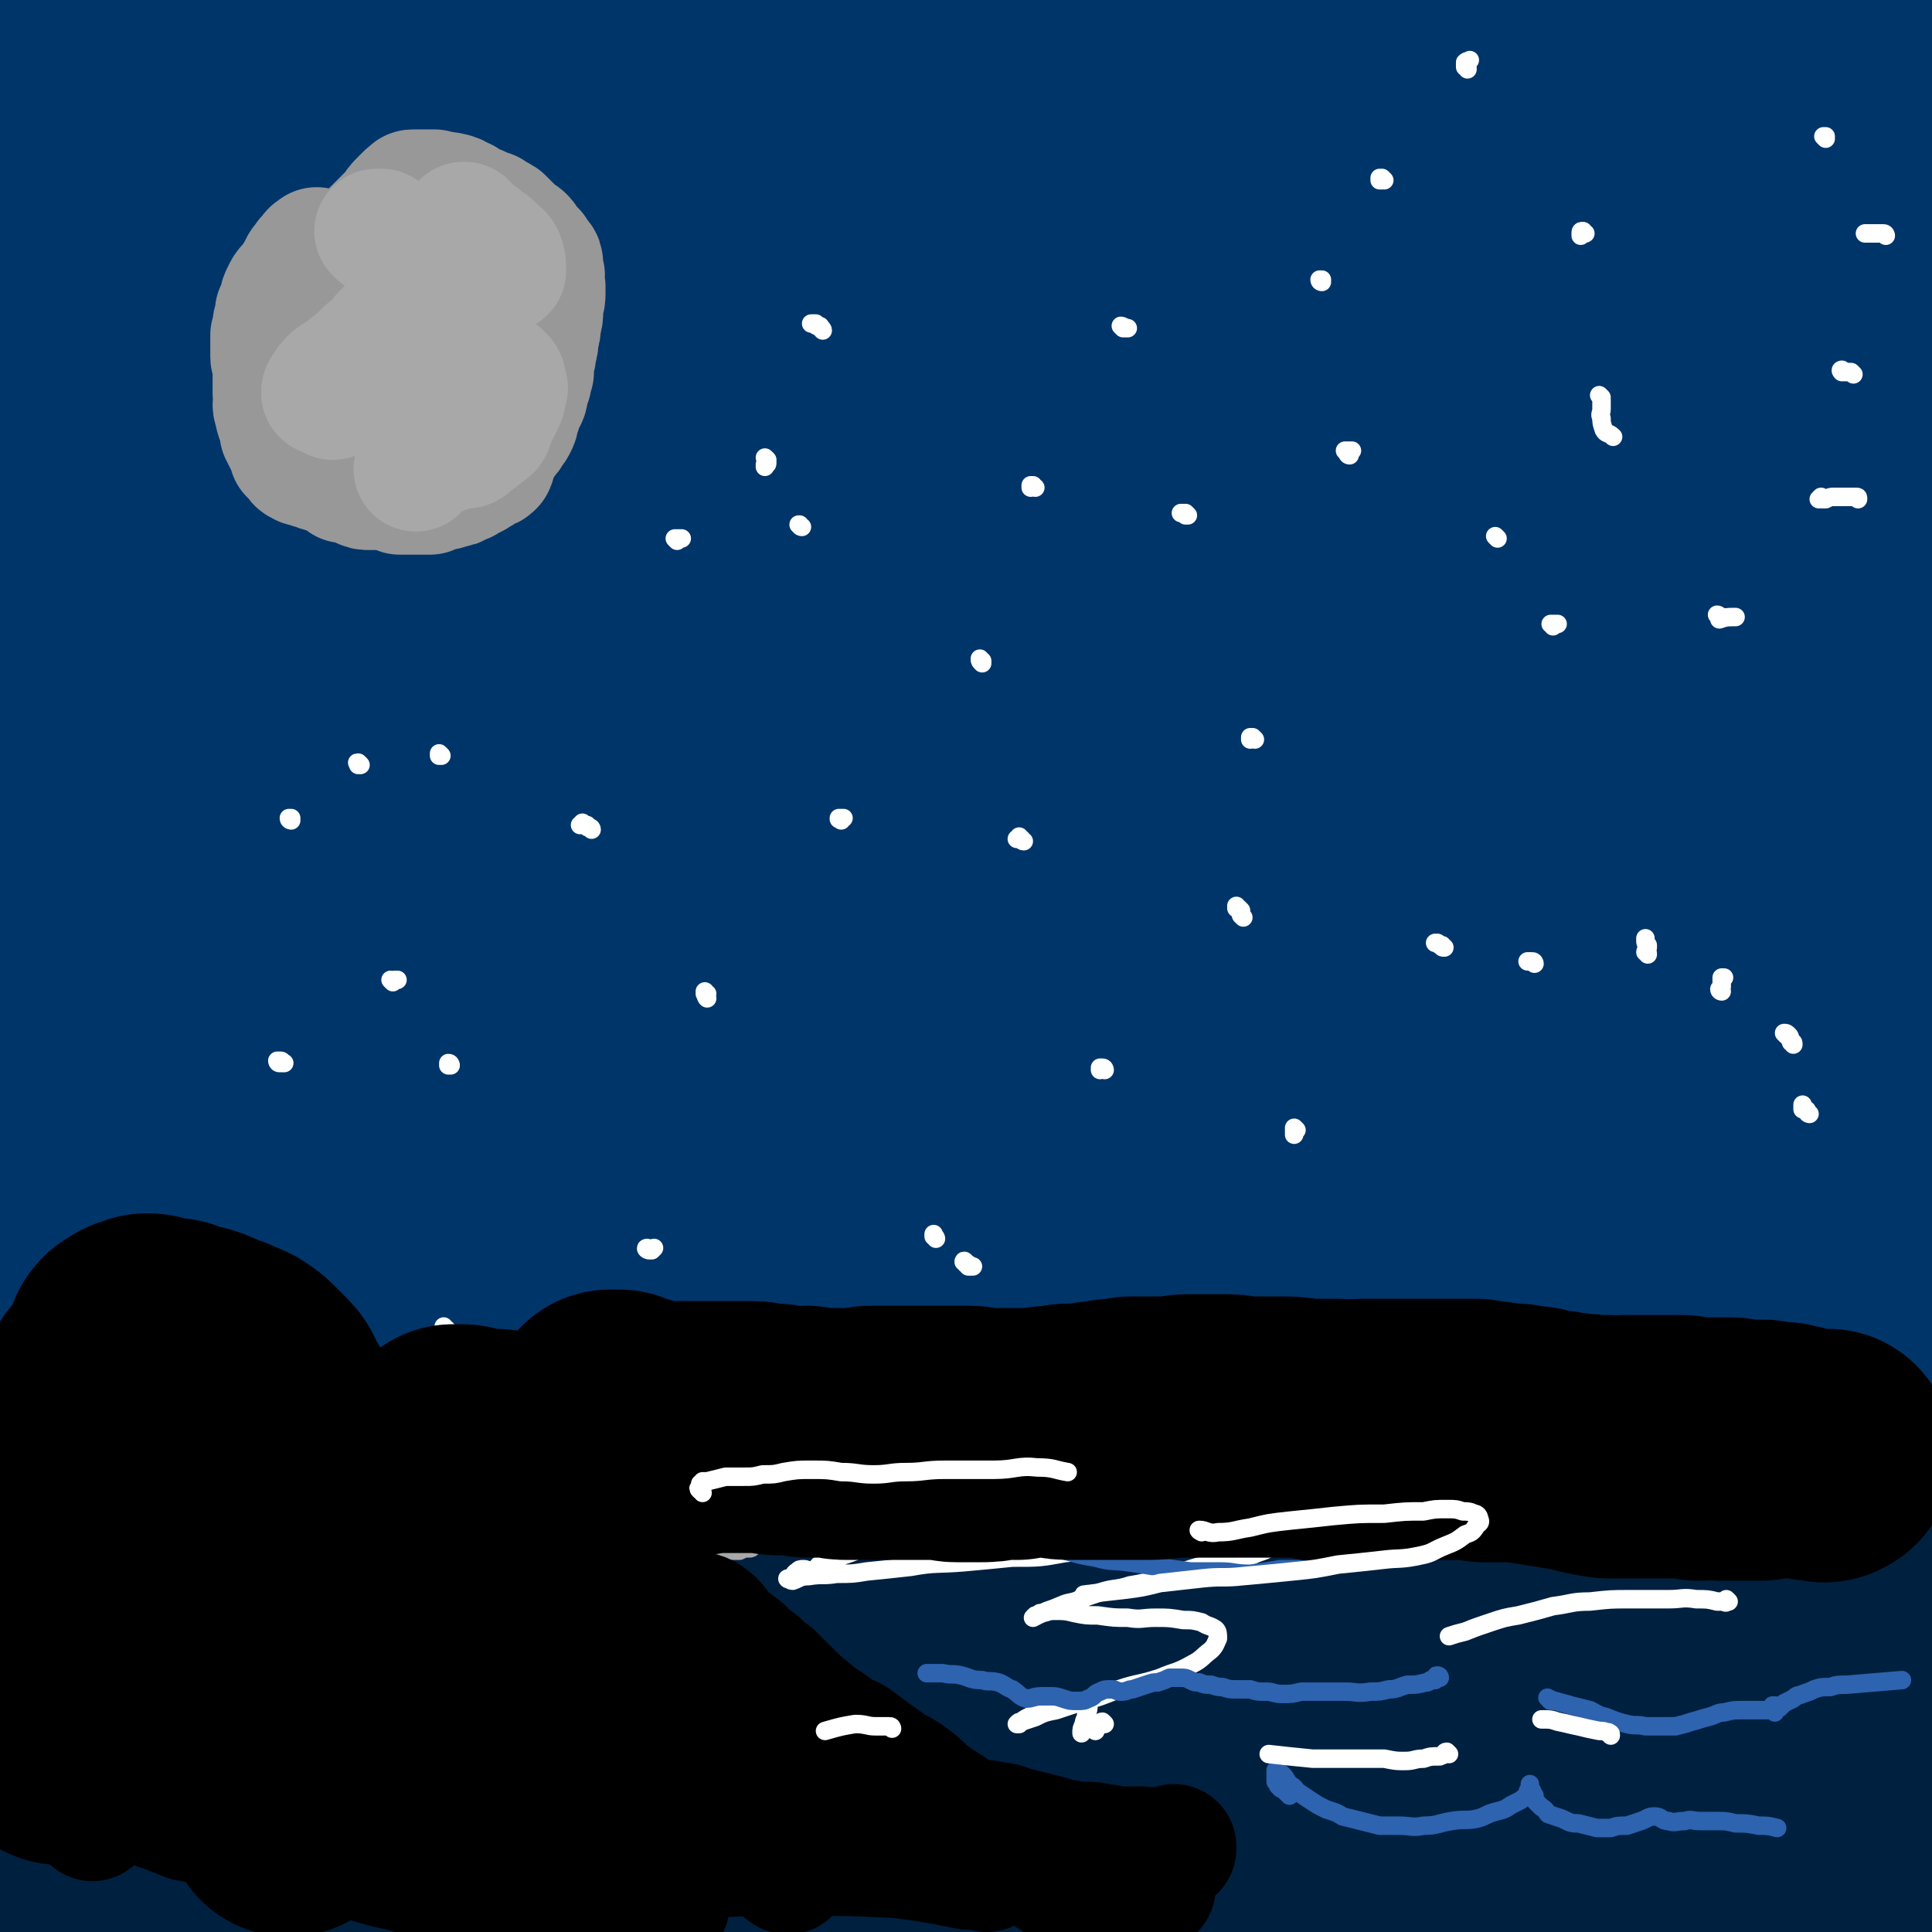<svg viewBox='0 0 836 836' version='1.1' xmlns='http://www.w3.org/2000/svg' xmlns:xlink='http://www.w3.org/1999/xlink'><rect x="0" y="0" width="836" height="836" fill="#808080" stroke="none"/><g fill='none' stroke='rgb(0,53,106)' stroke-width='108' stroke-linecap='round' stroke-linejoin='round'><path d='M28,233c-1,0 -1,0 -1,-1 -1,-1 0,-1 0,-3 1,-3 0,-3 1,-7 0,-6 0,-6 1,-12 3,-10 4,-10 8,-20 6,-16 6,-16 14,-31 9,-19 9,-19 21,-36 11,-16 13,-14 25,-30 9,-12 7,-13 17,-25 6,-7 8,-6 15,-13 5,-5 4,-6 9,-11 4,-5 5,-4 9,-9 2,-3 2,-4 3,-7 0,-2 0,-3 1,-3 0,0 0,1 0,1 0,2 0,2 -1,3 -2,1 -2,1 -5,2 -4,3 -4,2 -9,5 -6,4 -6,5 -12,9 -8,6 -8,6 -17,11 -11,6 -11,5 -22,10 -7,4 -7,5 -14,9 -6,4 -6,4 -13,8 -5,3 -5,3 -10,6 -3,3 -3,2 -6,5 -2,1 -2,1 -5,3 -1,2 -1,2 -2,3 -1,0 -1,1 -2,1 0,0 -1,0 -1,0 0,-1 0,-1 0,-2 1,-3 2,-3 4,-6 4,-6 4,-6 9,-11 7,-7 7,-7 15,-14 11,-10 11,-10 23,-19 12,-10 12,-10 24,-20 8,-8 8,-8 15,-16 5,-5 4,-5 8,-9 2,-2 3,-3 4,-4 1,0 1,1 1,2 -2,1 -3,1 -5,2 -7,4 -6,4 -13,8 -10,6 -10,5 -20,11 -9,5 -9,5 -17,11 -8,5 -8,5 -16,10 -6,4 -6,4 -12,8 -5,3 -5,3 -9,7 -3,2 -3,2 -6,4 -2,1 -1,2 -4,3 -1,1 -1,1 -3,1 -1,1 -1,1 -2,1 -1,-1 -1,-1 -2,-3 -1,-2 -1,-2 -1,-4 1,-4 0,-4 1,-8 2,-6 3,-6 6,-13 2,-6 2,-5 4,-11 2,-6 1,-6 3,-13 1,-5 1,-5 2,-11 1,-4 1,-4 1,-8 0,-4 0,-4 -1,-7 -1,-2 -1,-2 -3,-4 -2,-1 -2,-1 -5,-2 -2,-1 -2,-1 -4,-1 -1,0 -1,1 -2,2 -2,0 -2,0 -3,1 0,1 0,1 -1,2 0,0 0,0 0,1 0,0 0,0 0,0 0,0 0,0 1,0 1,0 1,0 1,0 3,0 3,0 5,0 5,1 5,1 11,1 8,0 8,-1 16,-1 13,1 13,1 26,2 16,0 16,0 31,1 16,1 16,2 32,4 14,1 14,1 29,3 18,1 18,1 36,3 17,2 17,3 34,5 13,2 13,2 27,4 17,1 17,1 33,2 21,2 21,2 43,4 24,2 25,3 49,3 23,0 23,-1 47,-2 22,-1 22,-1 45,-3 24,-2 24,-2 49,-4 25,-1 25,0 50,-1 23,-1 23,-2 47,-2 20,0 20,1 40,1 15,0 15,-1 31,-1 12,1 12,1 24,1 7,1 7,1 14,2 4,0 4,0 8,1 2,0 3,0 4,1 1,1 1,1 1,2 0,1 0,1 -1,2 -1,0 -1,0 -2,1 -2,1 -2,1 -4,1 -3,2 -3,2 -7,2 -5,1 -5,1 -10,2 -6,0 -6,1 -13,1 -9,0 -9,-1 -17,-1 -15,0 -15,0 -29,1 -19,0 -19,0 -37,0 -19,1 -19,2 -38,3 -23,1 -23,0 -45,1 -25,1 -25,1 -50,2 -26,2 -26,2 -53,4 -31,3 -32,2 -63,6 -37,4 -37,4 -73,10 -33,5 -33,5 -67,12 -28,5 -28,6 -56,12 -20,4 -20,4 -40,8 -15,4 -15,4 -29,7 -12,3 -12,3 -24,6 -8,1 -8,1 -15,3 -4,2 -4,2 -8,3 -3,2 -3,2 -5,4 -2,1 -2,1 -3,3 0,0 -1,1 0,1 1,1 1,1 3,0 6,0 6,0 11,0 12,-2 12,-2 24,-4 21,-3 21,-3 41,-6 24,-5 24,-5 48,-11 32,-7 32,-8 63,-14 43,-8 43,-8 85,-14 39,-6 39,-6 78,-9 38,-4 38,-2 76,-4 39,-2 39,-4 78,-5 37,0 37,1 75,2 34,1 34,1 69,2 22,1 22,0 44,2 14,2 14,2 28,5 10,3 11,3 19,8 8,5 8,6 14,13 6,9 5,10 9,20 9,26 8,26 17,52 '/><path d='M814,151c0,0 0,-1 -1,-1 -11,0 -11,0 -22,0 -8,0 -8,0 -16,0 -6,-1 -6,0 -12,-1 -4,-1 -5,-1 -8,-4 -1,-1 0,-2 -1,-4 '/><path d='M726,24c-1,0 -1,-1 -1,-1 0,0 0,1 1,2 0,0 1,0 1,1 1,0 0,0 1,1 1,0 1,0 2,0 3,1 3,1 6,1 4,0 4,0 9,0 4,0 4,-1 9,-1 4,0 4,-1 9,-1 6,1 6,1 13,1 6,1 6,1 12,3 4,1 4,1 7,4 2,1 2,2 4,4 1,2 1,2 1,5 0,4 0,4 0,8 0,4 0,4 -1,8 -1,5 -1,5 -2,9 -1,3 -1,3 -2,6 -1,5 -1,5 -2,9 -2,4 -2,4 -4,8 -1,3 -1,3 -2,6 0,2 0,2 -1,4 0,0 -1,1 -1,1 0,1 1,1 1,1 1,-1 1,-1 2,-1 2,-1 2,-1 4,-3 3,-2 4,-2 7,-5 3,-4 3,-4 6,-8 4,-4 4,-4 6,-9 1,-4 1,-5 2,-9 1,-5 1,-5 0,-9 -1,-5 -1,-5 -3,-10 -2,-4 -2,-3 -4,-7 -1,-3 -1,-3 -3,-6 -2,-3 -1,-3 -4,-6 -2,-2 -3,-2 -6,-4 -4,-2 -4,-2 -8,-3 -10,-3 -10,-3 -20,-5 -13,-3 -13,-3 -26,-4 -11,-1 -11,-1 -22,-2 -13,0 -13,0 -26,-1 -11,-1 -11,-1 -22,-1 -12,0 -12,0 -24,0 -12,0 -12,0 -24,1 -11,1 -11,1 -21,3 -13,3 -13,3 -25,6 -14,3 -14,3 -28,7 -16,5 -16,5 -32,11 -17,6 -17,6 -34,13 -18,7 -18,7 -35,16 -17,9 -17,10 -34,19 -19,11 -19,10 -38,21 -19,11 -19,11 -38,23 -19,11 -19,10 -38,22 -17,12 -17,12 -35,24 -16,11 -17,11 -34,22 -15,10 -15,10 -30,21 -14,10 -14,11 -28,21 -12,9 -12,8 -24,17 -10,8 -10,9 -20,16 -9,7 -9,7 -19,13 -8,5 -9,5 -17,10 -6,3 -6,4 -12,7 -4,3 -4,3 -8,5 -3,1 -3,1 -5,1 -1,1 -2,1 -2,0 -1,-2 -1,-2 -1,-5 2,-6 2,-7 7,-12 9,-12 9,-12 20,-22 17,-15 17,-16 36,-29 21,-15 22,-14 45,-28 26,-15 26,-16 53,-30 30,-17 30,-17 62,-31 33,-14 34,-13 68,-25 31,-11 31,-11 63,-21 22,-8 22,-8 44,-16 13,-5 13,-5 26,-10 6,-3 6,-3 12,-6 3,-1 3,-1 6,-3 1,0 2,-1 2,-1 0,0 0,1 0,1 -3,2 -4,2 -7,3 -12,3 -12,3 -24,6 -20,5 -20,5 -41,10 -22,6 -22,6 -43,11 -28,7 -28,8 -56,15 -32,8 -32,7 -65,16 -27,7 -27,8 -55,16 -22,6 -22,6 -44,12 -14,4 -14,4 -28,8 -9,3 -9,3 -19,6 -6,2 -6,2 -13,4 -4,0 -4,0 -8,0 -2,0 -3,0 -3,0 0,-1 0,-2 1,-3 5,-4 5,-4 10,-7 9,-6 9,-6 18,-11 17,-9 17,-10 34,-18 20,-9 20,-8 40,-17 22,-9 22,-9 45,-17 25,-10 25,-9 50,-18 22,-8 22,-8 45,-15 13,-4 13,-4 25,-8 5,-2 6,-2 10,-4 1,0 1,-1 0,-1 -7,1 -8,1 -16,2 -16,3 -16,3 -31,7 -21,5 -20,5 -40,11 -20,6 -20,6 -40,12 -22,7 -22,7 -44,13 -21,7 -21,7 -43,14 -20,6 -20,5 -40,11 -16,5 -16,5 -31,11 -12,4 -12,4 -23,10 -7,3 -7,4 -14,8 -5,3 -5,3 -9,6 -3,2 -3,3 -5,5 -1,1 -2,2 -2,3 0,0 1,0 1,1 4,0 4,1 8,1 8,0 8,0 16,0 19,-2 19,-1 37,-3 22,-3 22,-4 45,-7 26,-5 26,-5 52,-9 28,-5 28,-5 56,-10 28,-5 28,-4 57,-9 30,-6 29,-7 59,-12 30,-5 30,-5 60,-10 33,-5 33,-5 65,-9 32,-4 32,-4 64,-6 26,-2 27,-2 54,-3 20,0 20,0 41,1 16,1 16,0 32,2 13,1 13,2 26,4 12,1 12,1 24,3 7,1 7,1 13,2 5,1 5,1 10,3 5,1 5,1 9,4 3,2 3,2 6,5 2,1 2,2 3,4 1,1 1,2 1,3 -1,2 -1,2 -2,3 -1,1 -1,1 -3,2 -3,2 -3,2 -7,3 -8,3 -8,3 -16,3 -12,2 -12,1 -24,1 -13,1 -13,1 -26,2 -15,2 -15,2 -30,3 -16,1 -16,0 -32,1 -15,1 -15,2 -31,3 -17,2 -17,1 -34,3 -18,2 -18,2 -37,5 -20,3 -20,3 -41,7 -23,4 -23,5 -45,10 -25,6 -25,6 -49,12 -26,7 -26,8 -51,15 -31,8 -31,7 -61,16 -33,9 -33,9 -65,20 -27,9 -27,8 -55,18 -21,7 -21,8 -42,15 -16,6 -16,7 -32,13 -10,4 -10,3 -21,7 -7,3 -7,3 -14,5 -4,2 -4,2 -9,3 0,1 -1,1 -1,1 0,-1 1,-1 2,-2 5,-3 4,-3 10,-6 16,-6 16,-5 32,-11 25,-7 25,-8 49,-15 30,-7 30,-7 59,-13 36,-7 36,-7 71,-12 40,-6 40,-6 80,-10 41,-4 41,-4 82,-6 38,-3 38,-3 76,-4 28,0 28,0 56,0 24,1 24,0 49,1 22,1 22,1 44,3 18,1 18,1 36,3 16,2 16,2 32,5 11,2 11,1 21,4 7,2 7,2 12,5 5,2 5,2 8,5 3,2 3,2 5,4 2,2 2,3 2,5 1,3 1,3 0,5 0,2 1,2 0,4 -1,2 -1,3 -4,4 -4,4 -5,4 -10,7 -10,4 -10,4 -20,7 -17,4 -17,4 -34,6 -25,3 -25,3 -50,4 -30,1 -30,0 -60,2 -40,2 -40,3 -80,5 -41,3 -41,1 -82,4 -39,3 -39,4 -78,7 -39,4 -39,4 -77,8 -34,4 -34,4 -68,9 -33,5 -33,5 -66,11 -29,5 -29,4 -58,9 -16,3 -16,3 -32,6 -10,2 -10,2 -19,4 -5,1 -5,1 -9,1 -2,1 -2,1 -4,1 -1,0 -2,-1 -2,-1 0,-2 1,-2 3,-3 5,-5 5,-6 11,-9 17,-7 17,-7 34,-12 26,-8 26,-8 52,-14 32,-8 32,-8 64,-13 39,-7 39,-7 78,-12 41,-4 41,-3 82,-5 38,-2 38,-3 76,-4 34,0 34,-1 68,0 27,1 27,1 53,4 21,2 21,3 41,5 17,2 17,1 35,3 13,2 13,3 26,6 14,3 14,2 27,6 11,3 11,3 20,7 7,3 7,4 13,7 5,4 5,4 11,7 3,3 5,2 6,6 2,3 2,4 1,8 -2,4 -3,5 -7,7 -9,5 -10,5 -20,7 -23,4 -23,4 -46,6 -30,3 -30,3 -60,4 -41,2 -42,2 -83,2 -43,1 -43,0 -86,1 -43,0 -43,1 -87,2 -39,1 -39,1 -78,2 -34,1 -35,0 -69,2 -30,1 -30,2 -59,4 -21,1 -21,1 -42,2 -9,1 -9,2 -19,3 -5,0 -5,0 -11,1 -4,0 -4,1 -7,1 -2,0 -3,0 -3,-1 -1,-1 0,-1 0,-3 1,-1 0,-2 2,-2 10,-4 10,-4 21,-6 29,-5 30,-6 59,-9 35,-4 36,-3 71,-5 40,-2 41,-2 81,-2 46,-1 47,-1 93,0 44,1 44,3 89,5 37,2 37,2 74,4 30,2 30,1 60,4 24,2 24,2 49,5 18,2 18,3 35,5 13,2 13,2 26,5 9,1 9,1 17,3 5,0 5,0 9,1 2,1 3,1 4,2 0,0 -1,0 -1,1 -3,1 -4,1 -7,2 -7,2 -7,3 -15,4 -14,2 -14,2 -28,3 -21,1 -21,1 -42,2 -28,3 -28,2 -56,5 -39,4 -39,4 -78,8 -40,4 -40,3 -81,7 -41,4 -42,3 -83,8 -40,6 -39,7 -79,14 -40,6 -41,5 -81,12 -38,6 -38,7 -75,13 -24,5 -24,4 -48,9 -13,3 -13,3 -26,7 -9,3 -10,2 -18,7 -17,9 -17,11 -34,22 '/><path d='M16,483c0,0 -2,-1 -1,-1 70,-13 71,-16 143,-26 47,-7 47,-5 94,-7 43,-2 43,-2 86,-1 37,1 37,3 74,5 27,2 27,1 53,3 19,1 19,2 38,3 17,2 17,1 33,2 13,1 13,1 26,2 8,1 8,0 16,1 2,1 2,1 5,2 2,1 2,0 4,1 1,1 1,2 2,3 0,0 1,0 1,1 0,1 0,2 -1,3 0,1 -1,0 -2,1 -4,2 -3,3 -8,5 -13,3 -14,2 -27,3 -30,3 -30,3 -60,5 -29,1 -29,1 -58,1 -29,1 -29,1 -58,2 -27,1 -27,1 -54,3 -26,1 -26,2 -52,4 -24,3 -24,3 -47,5 -20,2 -20,1 -40,2 -17,1 -17,2 -34,3 -10,0 -10,0 -19,-1 -6,0 -6,0 -12,-1 -4,0 -4,0 -7,-1 -2,0 -3,0 -4,-2 -1,-1 0,-2 0,-3 0,-3 1,-3 2,-6 1,-3 1,-3 2,-6 3,-4 3,-4 6,-7 4,-5 5,-5 9,-8 7,-5 7,-5 13,-10 7,-5 7,-5 13,-10 6,-5 6,-5 11,-10 4,-5 4,-6 6,-11 2,-5 3,-5 3,-11 1,-5 1,-5 0,-10 -1,-5 -2,-6 -5,-10 -4,-6 -5,-5 -10,-10 -6,-5 -7,-5 -13,-8 -7,-4 -7,-5 -14,-7 -8,-3 -8,-3 -17,-5 -8,-2 -8,-3 -16,-3 -5,0 -5,1 -10,2 -4,0 -5,-1 -9,1 -5,2 -5,2 -11,5 -5,3 -5,3 -10,6 -5,3 -5,3 -11,7 -5,4 -5,5 -10,9 -4,4 -4,4 -9,8 -4,4 -4,4 -8,8 -3,3 -3,3 -6,6 -2,2 -2,2 -4,4 -1,1 -2,2 -2,2 -1,0 -1,-1 -1,-2 0,-3 0,-3 1,-6 0,-4 0,-4 1,-7 1,-6 1,-6 2,-11 2,-6 2,-6 4,-12 2,-6 2,-6 4,-12 2,-6 2,-6 3,-12 1,-5 1,-5 2,-11 0,-5 0,-5 0,-10 0,-4 0,-4 0,-9 -1,-5 -1,-5 -1,-10 -1,-5 -1,-5 -2,-11 -1,-6 -1,-6 -2,-13 0,-7 0,-7 -1,-13 -1,-8 -1,-8 -1,-15 -1,-7 -1,-7 -1,-14 0,-6 0,-6 0,-13 0,-6 0,-6 -1,-13 0,-7 0,-7 -1,-15 0,-9 0,-9 0,-17 0,-9 0,-9 0,-18 0,-8 0,-8 0,-17 1,-7 1,-7 2,-14 0,-6 0,-6 1,-12 1,-4 1,-5 2,-8 1,-3 1,-3 2,-5 0,-1 1,-1 2,0 0,0 0,0 1,1 0,1 0,1 0,3 0,3 0,3 0,7 -1,5 -1,5 -2,10 -1,8 -1,8 -2,15 -1,9 -1,9 -2,18 -1,9 -1,9 -2,19 -1,10 -1,10 -1,20 0,11 0,11 0,22 0,11 0,11 0,23 1,12 1,12 2,24 1,12 1,12 2,24 1,11 1,11 2,23 1,11 1,11 3,21 1,10 1,10 3,19 2,10 2,10 4,20 2,9 2,8 4,17 2,7 2,7 3,14 1,4 1,4 1,9 1,2 1,2 2,4 0,2 0,2 0,3 0,0 1,0 1,0 -1,-3 -1,-3 -1,-6 -1,-4 0,-4 -1,-8 0,-4 -1,-4 -1,-8 -1,-7 -1,-7 -2,-15 0,-7 -1,-7 -2,-15 -1,-9 -1,-9 -2,-19 -1,-12 -1,-12 -2,-23 -1,-14 -1,-14 -2,-27 -1,-14 0,-14 -1,-28 -1,-14 -1,-14 -1,-28 -1,-14 -1,-14 -1,-28 -1,-14 -1,-14 -1,-28 0,-13 0,-13 0,-27 0,-11 0,-11 0,-23 0,-10 0,-10 0,-20 1,-9 1,-9 1,-17 0,-8 0,-9 1,-17 1,-8 1,-8 3,-15 2,-7 1,-8 4,-14 4,-8 4,-9 10,-15 13,-12 13,-13 28,-22 21,-12 22,-12 44,-19 24,-8 24,-6 48,-11 25,-5 25,-5 49,-8 24,-3 24,-3 48,-5 21,-1 21,-1 42,-1 18,-1 18,0 37,-1 18,-1 18,-2 35,-2 15,0 15,0 29,1 14,0 14,2 29,2 13,1 13,0 27,0 15,0 15,1 29,1 16,1 16,1 32,2 15,1 15,1 31,2 16,1 16,1 33,0 15,0 15,-1 29,-1 16,0 16,0 32,0 12,0 12,0 23,1 11,0 11,0 21,0 7,0 7,0 14,-1 4,0 4,0 8,-1 4,0 4,0 8,-1 4,0 4,-1 8,-1 3,-1 3,0 7,-1 3,0 3,0 6,-1 2,0 2,0 4,-1 1,0 1,0 2,0 1,-1 0,-1 1,-2 0,0 1,0 1,1 1,0 1,0 2,0 1,0 1,0 3,1 1,1 1,1 3,2 2,0 2,0 4,0 1,1 1,0 3,1 2,0 2,0 4,0 1,1 1,1 3,2 1,1 1,1 2,2 1,1 1,1 1,2 0,2 0,2 0,4 0,1 0,1 0,3 -1,3 -1,3 -1,5 -1,4 -1,4 0,7 0,5 0,5 1,10 1,5 1,5 2,10 2,7 2,7 5,13 2,6 2,6 4,11 3,7 3,7 6,14 2,6 2,6 5,12 2,6 2,6 5,11 3,7 3,7 5,14 3,7 3,7 6,15 2,7 2,7 4,15 1,7 1,7 2,15 1,8 1,8 2,15 0,8 0,8 1,16 0,7 0,7 0,15 0,8 0,8 0,17 -1,8 0,8 -1,16 -1,9 -2,9 -3,17 -1,8 -1,8 -2,15 -1,7 0,7 -1,14 -1,7 -1,7 -2,14 -1,8 -1,8 -2,15 -1,7 -1,7 -2,15 -1,7 -1,7 -1,15 -1,8 -1,8 -1,16 0,8 -1,8 0,16 0,9 0,9 0,18 0,10 1,10 1,20 0,11 0,11 1,21 1,12 1,11 1,23 1,11 1,11 1,23 1,13 1,13 1,25 0,12 0,12 0,24 0,11 0,11 0,21 0,10 0,10 0,20 0,10 0,10 0,19 0,9 0,9 0,17 0,7 0,7 0,14 -1,7 0,7 -1,14 -1,6 -2,6 -3,13 -1,6 -2,6 -3,12 -1,5 -1,5 -1,10 -1,4 -1,4 -1,8 0,3 0,3 -1,6 0,1 0,1 0,2 0,1 0,2 0,2 0,0 0,0 1,-1 0,0 0,0 0,-1 0,-2 0,-2 0,-4 0,-4 0,-4 0,-8 -1,-8 -1,-8 -1,-15 -1,-12 0,-12 -1,-24 -2,-18 -2,-18 -5,-36 -3,-20 -3,-20 -7,-40 -3,-17 -3,-17 -7,-35 -2,-14 -2,-14 -4,-28 -3,-15 -3,-15 -6,-31 -2,-11 -3,-11 -5,-22 -1,-12 -1,-12 -2,-24 0,-12 -1,-12 1,-24 0,-7 1,-7 3,-14 2,-8 1,-8 4,-16 3,-7 3,-7 7,-14 3,-7 3,-7 7,-14 3,-6 4,-6 7,-12 2,-3 2,-3 3,-7 1,-2 1,-2 1,-4 1,-2 1,-2 1,-3 0,-1 0,0 1,-1 0,0 0,0 0,0 0,0 0,0 0,0 0,0 0,0 0,0 1,1 0,1 1,2 0,3 0,3 0,5 0,4 0,4 0,9 0,5 0,5 0,10 0,4 0,4 0,9 0,4 0,4 1,8 1,5 1,5 2,10 1,7 1,7 2,14 1,8 1,8 2,16 1,10 1,10 3,21 1,11 1,11 2,22 1,12 1,12 2,24 1,13 1,13 2,26 1,12 1,12 1,24 1,11 1,11 1,22 1,9 1,9 1,18 0,8 0,8 0,16 0,7 0,7 0,14 0,5 0,5 0,11 -1,4 -1,4 -1,8 0,2 0,2 -1,5 0,1 0,1 -1,3 0,1 0,1 -1,2 0,0 0,-1 -1,-1 0,-2 0,-2 -1,-3 -1,-4 0,-4 -1,-8 -3,-8 -3,-8 -5,-15 -3,-9 -3,-9 -7,-17 -5,-11 -4,-11 -11,-21 -7,-11 -7,-11 -17,-21 -9,-8 -9,-8 -19,-15 -9,-6 -10,-6 -19,-10 -9,-4 -9,-4 -18,-7 -10,-3 -10,-3 -20,-5 -8,-2 -8,-2 -17,-4 -9,-2 -9,-3 -17,-4 -12,-1 -12,-1 -23,-2 -14,0 -14,0 -28,0 -16,1 -16,1 -33,2 -19,0 -19,0 -38,0 -21,0 -21,0 -43,1 -22,1 -22,0 -45,2 -23,1 -23,2 -46,4 -24,1 -24,1 -47,2 -22,2 -22,2 -44,5 -22,2 -22,3 -43,6 -21,2 -21,1 -42,3 -16,1 -16,1 -33,3 -15,2 -15,3 -29,5 -9,1 -9,0 -18,1 -5,0 -5,0 -9,1 -3,1 -3,1 -5,2 -1,0 -1,0 -2,0 0,0 0,-1 0,-1 2,0 2,0 4,-1 8,-2 8,-2 16,-3 14,-2 14,-1 28,-3 18,-3 18,-3 37,-6 22,-3 22,-2 43,-5 25,-2 25,-2 49,-4 31,-3 31,-5 62,-6 33,-1 33,1 67,2 28,0 28,-1 57,-1 27,0 27,1 54,1 25,0 25,-1 50,-2 22,-1 22,-1 43,-2 18,0 18,0 35,-1 13,0 13,0 26,1 9,0 9,0 18,0 6,1 6,1 12,2 3,1 3,1 6,3 2,1 2,2 3,4 1,2 1,2 1,5 -1,3 -2,4 -4,6 -4,5 -4,4 -9,8 -5,4 -5,5 -11,8 -7,5 -7,6 -15,9 -13,6 -13,6 -27,9 -19,5 -19,5 -39,7 -24,3 -24,2 -48,3 -31,2 -31,1 -63,2 -33,0 -33,-1 -66,0 -27,1 -27,2 -53,3 -20,1 -20,2 -40,3 -19,1 -19,1 -38,3 -19,1 -19,1 -38,3 -18,1 -18,1 -36,1 -19,1 -19,0 -37,1 -16,0 -16,0 -31,0 -15,0 -15,0 -30,0 -10,0 -10,-1 -20,-1 -7,-1 -7,-1 -15,-1 -8,-2 -8,-2 -16,-3 -7,-2 -7,-2 -14,-4 -6,-1 -6,-2 -11,-3 -4,-2 -4,-2 -8,-3 -4,-1 -4,-1 -7,-2 -3,-1 -3,-2 -6,-3 -4,-2 -4,-2 -7,-4 -3,-1 -4,-1 -7,-2 -2,-2 -2,-2 -4,-4 -1,0 -1,0 -3,-1 -1,0 -1,0 -2,0 0,-1 0,-1 0,-1 -1,0 -1,0 -1,0 -1,0 -1,0 -2,0 -1,1 -1,1 -2,2 -2,1 -2,1 -3,2 -3,1 -3,1 -5,3 -3,2 -3,2 -6,4 -3,3 -4,3 -6,5 -3,3 -3,3 -6,5 -2,2 -2,2 -3,5 -2,2 -2,2 -3,4 0,2 0,2 -1,4 0,1 0,1 0,3 0,2 0,2 0,3 1,2 1,2 2,3 1,2 1,2 3,3 2,1 2,2 4,2 5,2 5,2 9,3 5,1 5,1 10,2 6,1 6,1 13,2 11,2 11,2 23,3 14,2 14,2 28,3 13,1 13,0 26,1 16,1 16,2 31,3 13,0 13,-1 26,-1 12,0 12,0 24,-1 12,0 12,0 23,-1 13,-1 13,-1 26,-2 13,-1 13,-1 26,-2 12,-1 12,-1 24,-2 12,0 12,-1 23,-1 12,-1 12,-2 24,-1 13,0 13,0 26,1 14,0 14,0 27,0 13,1 13,2 26,2 14,0 14,-1 29,-1 14,0 14,1 29,1 14,0 14,-1 29,-1 13,-1 13,-1 27,-1 16,0 16,0 32,1 15,0 15,1 29,1 13,1 13,1 25,0 9,0 9,-2 19,-2 6,-1 6,1 12,1 9,1 9,0 18,0 9,0 9,0 17,1 6,0 6,0 12,0 5,0 5,0 9,-1 4,0 4,0 8,0 2,-1 2,-1 5,-2 1,0 1,0 3,-1 0,0 0,-1 1,-1 0,0 1,1 1,1 0,0 0,0 0,1 0,0 1,0 2,0 1,0 1,-1 2,0 2,1 1,1 3,3 2,2 2,2 4,5 2,2 2,2 3,4 2,3 2,3 4,6 1,2 1,2 2,5 1,3 2,3 2,5 0,3 0,3 -1,5 -1,2 -1,3 -3,4 -2,2 -2,3 -6,4 -5,2 -5,2 -11,2 -8,1 -8,1 -15,1 -11,0 -12,1 -23,0 -14,-2 -14,-3 -28,-4 -17,-3 -17,-2 -34,-4 -19,-2 -19,-2 -38,-5 -20,-2 -20,-2 -39,-4 -21,-2 -21,-2 -41,-4 -20,-1 -20,-1 -39,-2 -19,-2 -19,-1 -38,-2 -19,-1 -19,-1 -38,-2 -16,0 -16,0 -33,-1 -15,0 -15,0 -30,0 -13,1 -13,1 -26,1 -13,1 -13,1 -26,2 -13,0 -13,0 -26,0 -10,0 -10,0 -21,0 -11,0 -11,1 -22,1 -9,1 -9,0 -19,1 -8,1 -8,2 -16,3 -9,1 -9,0 -18,1 -8,1 -8,1 -15,2 -6,1 -6,1 -12,2 -7,2 -7,2 -14,3 -7,1 -7,1 -14,2 -6,1 -6,1 -12,2 -4,1 -4,1 -8,2 -4,0 -4,0 -7,1 -2,0 -2,1 -5,2 -1,0 -1,0 -2,1 -1,1 -1,1 -3,2 -1,1 -1,1 -2,2 -1,1 -1,1 -2,3 -1,1 -1,1 -2,2 -2,1 -2,1 -3,3 -1,2 -1,3 -3,5 -1,3 -1,3 -3,5 -1,3 -1,3 -3,5 -2,2 -2,2 -4,5 -1,2 -1,2 -2,4 -1,2 -1,2 -1,3 -1,2 -1,2 -1,3 -1,1 -1,1 -1,2 -1,1 -1,1 -1,1 1,1 1,1 1,2 1,1 1,1 1,1 1,0 1,0 1,0 -1,1 -1,0 -1,0 0,0 1,1 1,0 1,0 1,0 3,0 5,0 5,0 10,1 7,1 7,1 13,1 10,1 10,1 19,2 10,0 10,0 20,0 9,0 9,0 17,1 10,0 10,1 21,1 11,0 11,-1 21,-1 12,1 12,1 23,2 13,1 13,1 26,1 12,0 12,0 24,0 15,0 15,0 29,0 12,-1 12,-1 24,-1 11,0 11,0 21,0 10,-1 10,0 19,0 8,-1 8,-1 15,-1 11,-1 11,-1 21,-1 11,0 11,0 22,0 12,0 12,0 25,0 12,0 12,0 23,0 13,0 13,0 25,0 14,0 14,-1 28,0 13,0 13,0 26,1 12,0 12,0 25,1 9,0 9,0 19,1 11,1 11,1 21,2 9,1 10,0 19,2 8,2 7,4 15,6 9,2 9,0 17,1 7,1 7,2 13,3 7,1 7,1 14,1 8,1 8,1 17,1 8,1 8,0 16,1 7,0 7,0 14,1 6,1 6,2 13,2 7,1 7,0 15,0 6,0 7,0 13,1 4,0 4,1 8,1 3,1 3,1 6,1 2,0 2,0 4,0 1,0 1,0 2,-1 1,0 1,0 2,0 0,0 0,0 0,0 0,0 0,0 0,0 0,1 1,1 1,1 0,0 0,1 -1,1 0,2 0,2 0,3 -1,2 -1,3 -2,4 -1,2 -1,3 -3,4 -3,2 -3,2 -6,4 -7,2 -7,3 -14,4 -10,1 -10,0 -20,0 -13,0 -13,0 -25,-1 -15,0 -15,-1 -30,-2 -15,-1 -15,0 -31,-1 -15,-1 -15,-2 -31,-4 -16,-2 -16,-2 -33,-3 -18,-1 -18,0 -35,-1 -18,0 -18,-1 -35,-1 -18,-1 -18,-1 -36,-2 -17,-1 -17,-2 -34,-4 -17,-2 -17,-3 -33,-4 -16,-1 -17,0 -33,-1 -17,0 -17,0 -33,-1 -17,-1 -17,-1 -33,-2 -16,-1 -16,-2 -33,-2 -15,-1 -15,-1 -30,-1 -15,-1 -15,0 -29,-1 -12,0 -12,-1 -24,-1 -12,0 -12,0 -23,1 -11,2 -11,2 -22,4 -9,2 -9,2 -17,4 -9,1 -9,1 -18,3 -8,2 -8,2 -16,4 -6,1 -6,1 -12,2 -5,1 -5,1 -10,2 -5,1 -5,1 -11,2 -3,1 -3,1 -6,2 -3,1 -3,1 -5,2 -3,0 -3,0 -5,1 -1,0 -1,1 -3,1 -1,1 -1,0 -2,1 -1,0 -1,0 -2,1 -8,6 -8,6 -17,13 '/></g>
<g fill='none' stroke='rgb(0,32,64)' stroke-width='108' stroke-linecap='round' stroke-linejoin='round'><path d='M44,747c0,0 -1,-1 -1,-1 0,0 0,0 -1,0 0,0 0,0 -1,0 -1,0 -1,0 -1,0 -1,0 -1,0 -1,0 -1,0 -1,0 -1,0 0,1 0,1 0,1 0,0 0,0 0,0 0,1 0,1 0,1 0,0 0,0 1,0 0,0 0,0 0,0 1,0 1,0 1,0 1,0 1,0 1,0 4,0 4,0 7,1 7,0 7,0 13,1 8,1 8,1 17,1 9,1 9,2 19,2 9,1 9,1 18,1 8,0 8,0 16,0 9,1 9,1 17,1 9,1 9,1 17,2 8,0 8,-1 16,-1 10,0 10,0 20,0 9,0 9,0 18,0 9,-1 9,-1 18,-2 10,-1 10,-1 20,-3 10,-1 10,-1 19,-2 10,-1 10,-1 20,-2 11,-2 11,-2 22,-3 11,-1 11,-1 22,-3 11,-1 11,-2 23,-4 12,-1 12,0 24,-2 14,-1 14,-1 27,-2 14,-1 14,-1 28,-2 15,-1 15,-1 30,-2 16,-1 16,0 32,-1 15,-1 15,-2 30,-2 15,0 15,2 30,1 13,-1 13,-2 26,-3 14,-1 14,-1 28,-1 14,-1 14,-1 28,-1 12,1 12,3 25,4 8,0 8,0 17,0 6,0 6,-1 13,-1 6,0 6,0 12,0 6,0 6,0 13,0 5,0 5,0 11,0 4,-1 4,-1 8,-1 3,0 3,0 7,0 3,0 3,0 5,0 3,0 3,0 5,0 3,-1 3,-1 5,-1 2,-1 2,-1 4,-1 3,0 3,0 5,0 2,-1 2,-1 4,-1 2,0 2,0 4,0 2,0 2,0 4,1 1,0 1,0 3,0 2,1 2,1 3,2 2,1 2,2 3,3 0,1 0,1 1,2 0,1 0,1 0,1 0,0 0,0 0,1 0,0 0,0 0,0 0,0 0,0 0,0 1,-1 1,-1 1,-2 0,0 0,-1 0,-1 0,1 0,1 0,1 0,1 0,0 0,0 -1,1 -2,1 -3,1 0,0 0,1 0,1 -1,0 -1,0 -2,0 -1,1 -1,1 -2,2 -2,1 -2,1 -4,2 -2,1 -2,1 -5,2 -2,1 -2,1 -5,1 -5,2 -5,2 -11,3 -8,1 -8,1 -16,2 -10,2 -10,2 -21,3 -10,2 -10,2 -21,3 -12,1 -12,1 -24,2 -10,0 -10,0 -20,0 -12,1 -12,1 -24,1 -15,0 -15,0 -30,0 -17,-1 -17,-1 -35,-2 -14,-1 -14,-2 -28,-2 -16,-1 -16,-1 -32,-1 -21,0 -21,0 -41,1 -23,1 -23,1 -45,2 -18,1 -18,0 -35,1 -17,1 -16,2 -33,3 -11,0 -11,0 -22,1 -10,1 -10,1 -21,2 -8,1 -8,1 -17,2 -7,1 -7,1 -14,3 -9,1 -9,2 -18,3 -9,2 -9,1 -18,3 -9,1 -8,1 -17,3 -10,1 -10,1 -20,2 -10,2 -10,2 -21,4 -11,1 -11,2 -21,3 -11,2 -11,1 -22,3 -8,1 -8,2 -17,4 -7,2 -7,2 -15,3 -7,1 -7,1 -14,2 -6,0 -6,0 -12,1 -5,1 -5,0 -9,1 -2,1 -2,1 -5,1 -2,1 -2,1 -4,1 -2,0 -2,0 -3,1 -1,0 -1,0 -2,0 0,0 0,0 -1,1 -1,0 -1,0 -1,0 -1,0 -1,0 -2,1 0,0 0,0 -1,0 0,0 0,0 -1,1 -1,0 -1,0 -1,1 -1,0 -1,1 -1,2 0,1 0,1 0,2 1,2 1,2 2,3 1,2 1,2 2,3 1,3 1,3 3,5 1,3 2,3 4,4 3,3 3,3 7,4 6,3 6,3 12,5 8,3 8,3 16,4 10,2 10,1 20,2 14,1 14,0 27,1 15,0 15,1 31,1 16,0 16,-1 31,-1 18,-1 18,-1 35,-1 19,-1 19,0 37,-1 20,0 20,0 39,0 21,0 21,0 41,0 20,0 20,0 41,-1 20,0 20,0 41,0 21,0 21,0 41,0 21,1 20,2 41,2 20,0 20,-1 39,-1 20,1 20,1 39,3 18,1 18,1 37,3 17,1 17,1 34,2 18,1 18,0 36,1 15,1 15,2 30,4 11,1 11,0 22,2 8,1 8,1 15,2 5,1 5,1 10,2 4,1 4,1 7,2 3,1 2,1 5,2 1,1 1,1 3,2 1,0 1,0 1,1 1,0 1,0 1,1 0,0 0,0 0,0 0,0 0,0 -1,0 0,-1 0,0 -1,-1 -4,0 -4,-1 -7,-1 -5,-1 -5,-1 -10,-2 -8,-2 -8,-2 -17,-3 -18,-2 -18,-2 -36,-3 -23,-1 -23,0 -45,0 -20,-1 -20,-2 -40,-2 -17,0 -17,1 -33,1 -16,0 -16,-2 -32,-2 -19,-1 -19,-1 -38,-2 -18,0 -18,0 -36,-1 -19,0 -19,0 -37,-1 -18,0 -18,0 -35,-1 -19,0 -19,0 -38,-1 -21,0 -21,0 -42,-1 -22,0 -22,-1 -44,-1 -22,-1 -22,-1 -44,-1 -21,0 -21,0 -42,0 -19,-1 -19,-1 -39,-1 -18,-1 -18,-1 -35,-1 -13,0 -13,0 -26,0 -12,0 -12,0 -24,0 -10,0 -10,-1 -21,-1 -7,0 -7,0 -14,-1 -4,0 -4,0 -9,0 -3,0 -3,0 -6,-1 -3,0 -3,0 -5,0 -2,0 -2,0 -4,-1 -1,0 -1,0 -2,0 -1,0 -1,0 -2,0 -1,0 -1,0 -1,-1 -1,0 -1,0 -2,-1 0,0 0,0 0,-1 -1,-1 -1,-1 -1,-1 0,-1 0,-1 0,-1 0,0 0,0 0,0 0,0 0,0 0,0 0,0 0,0 -1,-1 0,0 0,0 0,0 0,0 0,0 0,0 1,1 1,1 1,1 1,0 1,0 1,1 2,0 2,0 4,1 2,1 2,1 4,2 5,1 5,1 10,3 9,2 9,2 19,5 17,4 17,3 35,7 19,4 19,4 38,8 18,3 18,3 36,5 20,2 20,2 40,3 21,1 21,1 42,2 23,1 23,1 46,2 23,1 23,1 45,1 22,1 22,1 45,1 20,0 20,-1 41,-1 20,-1 20,-1 39,-2 20,0 20,1 40,-1 16,-1 16,-2 32,-4 15,-1 15,-1 30,-2 13,-2 13,-2 26,-4 13,-1 13,0 26,0 10,-1 10,-2 20,-3 11,-1 11,-1 23,-2 11,0 11,0 21,-1 8,0 8,0 16,0 10,1 10,1 20,1 7,1 7,1 14,2 5,0 5,0 10,0 4,0 4,0 7,0 2,0 2,1 4,1 2,0 2,-1 3,-1 1,1 1,1 2,1 0,0 0,0 1,0 0,0 0,0 0,0 0,0 0,0 0,-1 0,0 0,0 0,-1 0,0 0,0 0,0 0,-1 0,-1 0,-1 0,-1 0,-1 0,-2 1,-2 1,-2 1,-3 0,-2 0,-2 0,-4 1,-4 1,-4 2,-8 1,-3 1,-3 1,-6 0,-4 0,-4 0,-7 1,-4 1,-4 1,-8 1,-3 0,-3 1,-6 0,-2 0,-2 0,-5 1,-2 1,-2 1,-5 0,-1 0,-1 0,-3 1,-2 1,-2 1,-3 1,-2 1,-2 1,-4 0,-2 0,-2 1,-3 0,-3 1,-3 1,-6 1,-3 1,-3 1,-6 1,-4 1,-4 1,-7 1,-4 0,-4 1,-7 0,-4 0,-4 1,-7 0,-3 0,-3 0,-5 0,-2 0,-2 0,-4 0,-1 0,-1 0,-2 0,-1 0,-1 0,-2 0,-1 0,-1 0,-2 0,-1 0,-1 0,-3 0,-1 0,-1 0,-3 0,-1 0,-1 1,-3 0,-1 0,-1 0,-2 0,-2 0,-2 0,-3 0,-2 0,-2 0,-4 1,-1 1,-1 0,-2 0,-1 0,-1 0,-2 0,-1 0,-1 0,-1 0,-2 0,-2 0,-3 0,-1 0,-1 0,-1 0,-1 0,-1 0,-1 -1,-1 -1,-1 -1,-1 1,-1 1,-1 1,-1 0,-2 0,-2 0,-4 0,-1 0,-1 -1,-2 0,-2 -1,-1 -1,-3 -1,-1 -1,-1 -2,-3 -1,-1 0,-2 -2,-3 -1,-1 -1,-1 -2,-2 -1,-1 -1,0 -3,-1 -1,0 0,-1 -1,-1 -1,-1 -1,-1 -3,-2 -1,-1 -1,-1 -2,-1 0,-1 -1,-1 -1,-1 0,-1 0,-1 0,-2 0,0 0,0 0,0 -1,-1 -1,-1 -2,-2 -1,-1 0,-1 -1,-1 -1,-1 -1,-1 -2,-1 -1,0 -1,0 -2,0 -2,-1 -2,0 -4,-1 -3,0 -3,0 -6,0 -4,0 -4,0 -8,0 -6,0 -6,0 -12,-1 -6,-1 -6,-1 -11,-2 -5,-1 -5,0 -10,-1 -4,-1 -4,-1 -8,-2 -5,0 -5,0 -9,0 -4,-1 -4,0 -9,-1 -6,0 -6,0 -11,0 -5,-1 -5,-1 -10,-2 -4,0 -4,0 -8,-1 -5,0 -5,-1 -9,-1 -5,0 -5,1 -11,1 -8,0 -8,0 -16,0 -8,0 -8,0 -16,0 -7,0 -7,0 -15,0 -10,0 -10,0 -20,1 -9,0 -9,0 -17,1 -9,1 -9,2 -17,3 -13,1 -13,0 -25,1 -13,0 -13,1 -25,2 -12,1 -12,1 -24,2 -8,0 -8,0 -17,0 -8,1 -8,2 -16,3 -9,1 -9,1 -18,2 -8,1 -8,1 -17,1 -7,1 -7,0 -15,1 -8,0 -8,1 -16,1 -8,1 -8,2 -16,3 -7,0 -7,0 -14,0 -7,1 -7,0 -14,1 -8,0 -8,0 -16,1 -8,0 -8,0 -16,1 -6,0 -6,0 -13,0 -7,0 -7,0 -14,0 -8,1 -8,1 -16,1 -6,0 -6,0 -13,0 -5,0 -5,0 -9,1 -6,0 -6,0 -11,0 -6,0 -6,0 -12,1 -6,0 -6,0 -11,1 -5,0 -5,0 -10,1 -5,0 -5,1 -10,1 -5,1 -5,1 -11,1 -5,1 -5,1 -11,2 -6,1 -6,1 -12,2 -5,1 -5,1 -10,1 -4,1 -4,1 -8,2 -4,0 -4,0 -7,0 -4,1 -4,1 -8,1 -4,0 -4,0 -8,0 -3,0 -3,0 -7,0 -2,-1 -2,0 -5,-1 -2,0 -2,-1 -5,-1 -2,0 -2,0 -4,0 -2,1 -1,1 -3,1 -2,0 -2,0 -4,0 -2,1 -2,1 -4,2 -1,0 -1,0 -3,0 -2,0 -2,0 -3,0 -2,0 -2,1 -3,1 -1,0 -1,0 -3,0 -1,1 -1,0 -2,1 -2,0 -2,0 -3,0 -1,1 -1,1 -2,2 -1,0 -1,0 -3,0 0,0 0,0 -1,0 -1,1 -1,1 -3,1 0,1 -1,0 -1,1 -1,0 -1,1 -2,1 -1,0 -1,-1 -1,0 -1,0 -1,0 -2,1 0,0 0,0 -1,0 0,0 0,0 0,0 -2,1 -2,1 -3,1 -1,0 -1,0 -2,0 -1,0 -1,0 -2,1 -1,1 -1,1 -1,2 -1,1 -1,1 -1,2 0,1 0,1 -1,2 0,1 0,1 0,3 0,2 -1,2 0,4 0,2 0,3 1,5 1,4 1,4 3,8 2,5 2,5 4,9 2,5 2,5 5,9 2,4 2,4 5,8 4,4 4,4 9,8 7,5 7,6 15,9 13,5 14,5 28,9 13,4 13,4 28,7 14,2 15,2 29,3 11,1 11,1 21,2 11,1 11,1 21,1 13,1 13,2 25,2 10,1 10,0 21,1 13,2 13,3 26,4 11,1 11,1 23,2 14,1 14,2 29,3 11,1 11,0 22,1 14,1 14,1 27,2 12,1 12,1 24,2 13,1 13,1 27,1 11,1 11,1 23,1 11,0 11,-1 22,-1 11,-1 11,0 22,0 9,-1 9,-1 17,-1 10,-1 10,-1 21,-2 8,0 8,0 17,-1 7,0 7,0 14,-1 8,0 8,0 17,0 7,0 7,0 14,-1 5,0 5,0 11,0 4,-1 4,0 9,0 5,-1 5,-1 11,-2 6,0 6,0 12,0 6,-1 6,-1 12,-1 6,0 6,0 11,0 6,1 6,2 11,2 7,1 7,1 13,1 6,1 6,1 12,2 5,0 5,0 10,1 3,0 3,0 7,0 3,1 3,1 6,1 3,0 3,0 6,0 3,0 3,0 5,0 3,0 3,-1 6,-1 2,0 2,1 4,0 2,0 2,-1 4,-2 2,-1 2,-1 4,-1 2,0 2,0 4,0 2,-1 2,-1 3,-1 2,-1 2,-1 4,-1 2,-1 2,-1 4,-1 2,-1 1,-1 3,-1 2,0 2,0 3,-1 1,0 1,0 3,0 1,-1 1,-1 3,-2 2,-1 2,-1 4,-3 1,-1 1,-1 3,-2 2,-1 2,-1 3,-2 2,0 2,0 3,-1 2,-1 2,-1 4,-2 2,-1 2,-1 3,-2 2,-1 2,-1 4,-2 1,-1 1,-1 3,-1 1,-1 1,-1 3,-1 2,-1 2,-1 4,-1 2,0 2,0 4,-1 19,-2 19,-2 38,-4 '/></g>
<g fill='none' stroke='rgb(152,152,152)' stroke-width='54' stroke-linecap='round' stroke-linejoin='round'><path d='M138,110c0,0 0,-1 -1,-1 0,0 1,0 1,0 0,0 0,0 -1,0 0,-1 0,-1 0,-1 0,0 0,1 -1,1 0,0 0,0 0,0 -1,0 -1,1 -1,1 0,0 0,0 0,0 0,1 -1,1 -1,1 0,1 0,1 -1,1 -2,3 -2,2 -3,5 -2,2 -1,3 -3,5 -1,1 -1,1 -2,2 -1,1 -1,1 -2,3 -1,2 -1,2 -1,3 -1,2 0,2 -1,3 0,1 0,1 -1,2 0,2 0,2 0,3 0,1 0,1 -1,2 0,1 0,1 0,2 0,2 0,2 -1,3 0,1 0,1 0,3 0,0 0,0 0,1 0,1 0,1 0,2 0,2 0,2 0,3 0,1 0,1 1,3 0,1 0,1 0,3 0,2 0,2 0,4 0,1 0,1 0,3 0,2 0,2 0,3 0,1 1,1 1,3 0,1 -1,1 -1,2 0,2 1,2 1,4 0,1 0,1 1,3 0,1 0,1 1,3 0,1 0,1 0,2 1,1 1,1 1,2 1,1 1,1 1,2 1,1 1,1 1,2 1,2 1,2 1,3 1,1 1,1 2,2 0,0 0,0 1,1 0,0 0,1 1,1 1,1 2,1 3,1 2,1 2,1 3,1 2,1 2,1 3,1 2,1 2,1 4,1 1,1 1,1 3,2 2,1 2,1 3,2 2,0 2,0 3,0 2,1 2,1 4,2 2,1 2,1 4,1 2,0 2,0 3,0 1,0 1,0 3,0 1,0 1,0 2,0 2,0 2,0 3,0 1,1 1,1 2,2 1,0 1,0 2,0 0,0 0,0 1,0 1,0 1,0 1,0 1,0 1,0 2,0 1,0 1,0 2,0 1,0 1,0 1,0 1,0 1,0 2,0 1,0 1,0 2,0 1,-1 1,-1 2,-2 2,0 2,0 4,0 1,0 1,0 3,-1 2,0 2,0 3,-1 2,-1 2,-1 3,-1 1,-1 1,-1 2,-2 2,0 2,0 3,-1 1,-1 1,-1 2,-1 1,-1 1,-1 3,-2 1,0 1,0 2,-1 1,-2 0,-2 1,-4 1,-2 1,-2 2,-4 1,-1 1,-1 2,-3 2,-2 2,-2 3,-4 1,-1 1,-1 2,-3 1,-2 0,-2 1,-4 1,-2 1,-2 1,-4 1,-2 1,-2 2,-3 1,-2 0,-2 1,-4 0,-2 0,-2 1,-3 0,-2 0,-2 1,-4 0,-2 0,-2 0,-4 1,-3 1,-3 1,-5 1,-3 1,-3 1,-6 1,-3 1,-3 1,-6 1,-3 1,-3 1,-6 0,-2 0,-2 0,-4 1,-1 1,-1 1,-3 0,-1 0,-1 0,-2 0,-1 0,-1 0,-1 0,-1 -1,-1 -1,-1 0,-1 0,-1 0,-1 0,-1 0,-1 0,-2 1,-1 1,-1 0,-1 0,-1 0,-1 0,-2 0,-1 0,-1 0,-2 0,-2 0,-2 -1,-3 -1,-1 -1,-1 -2,-3 -1,-1 -1,-1 -2,-2 -1,-1 -1,-1 -2,-2 0,-1 0,-1 -1,-2 -1,-1 -1,0 -3,-1 -1,-1 -1,-1 -1,-2 -1,-1 -1,-1 -2,-2 0,0 0,0 -1,-1 -1,-1 -1,-1 -2,-2 -1,0 -1,-1 -2,-1 -2,-1 -2,-1 -3,-2 -3,-1 -3,-1 -5,-2 -2,0 -2,0 -3,-1 -2,-1 -2,-1 -3,-2 -1,-1 -1,0 -2,-1 -2,-1 -1,-1 -3,-1 0,-1 0,0 -1,0 -1,-1 -1,-1 -2,-1 -1,0 -1,0 -1,0 -1,0 -1,0 -2,0 -1,0 -1,0 -2,-1 -1,0 -1,0 -2,0 -1,0 -1,0 -2,0 -1,0 -1,0 -2,0 -1,0 -1,0 -3,0 -1,0 -1,0 -1,1 -1,0 -1,0 -2,1 -1,1 -1,1 -2,2 -2,2 -2,2 -3,4 -2,2 -2,2 -3,3 -2,2 -2,2 -4,4 -3,3 -3,3 -5,5 -2,2 -2,2 -4,5 -1,2 -1,2 -3,4 -1,1 -1,1 -3,3 -1,2 -1,2 -3,4 -1,2 0,2 -1,4 -1,2 -2,2 -3,3 -1,2 -1,2 -2,4 -1,2 -1,2 -2,4 -1,2 -1,2 -2,5 -1,1 -1,1 -1,4 0,2 0,2 0,5 1,2 1,2 2,5 1,3 1,3 2,6 2,3 2,3 3,5 2,3 2,3 5,6 2,2 2,2 4,4 2,2 2,2 4,3 2,2 2,2 4,3 2,1 2,0 4,1 1,0 1,0 3,0 2,0 2,0 4,0 1,0 1,-1 3,-2 1,-1 1,-1 2,-2 2,-2 2,-2 3,-3 1,-2 1,-2 2,-4 1,-1 1,-1 2,-3 1,-1 1,-1 1,-3 1,-2 0,-2 1,-3 0,-2 0,-2 0,-3 0,-2 0,-2 0,-3 0,-2 0,-2 0,-4 0,-1 0,-1 0,-3 0,-1 0,-1 1,-2 0,-2 0,-2 1,-3 0,0 0,0 1,-1 0,-1 1,-1 1,-1 0,0 0,0 1,-1 0,0 0,0 0,0 0,0 1,0 1,-1 0,0 0,0 0,-1 0,0 0,0 0,0 0,0 0,0 0,0 '/></g>
<g fill='none' stroke='rgb(168,168,168)' stroke-width='54' stroke-linecap='round' stroke-linejoin='round'><path d='M164,101c0,0 -1,-1 -1,-1 0,0 1,0 1,0 0,0 0,0 0,0 1,0 1,0 1,0 0,0 0,0 1,1 0,0 0,0 0,0 0,0 0,0 0,0 1,1 1,1 1,1 0,0 0,0 0,0 1,0 1,0 1,0 0,1 0,1 1,1 0,0 0,0 0,0 '/><path d='M172,158c0,0 -1,-1 -1,-1 0,0 1,0 1,0 0,0 0,0 0,0 0,0 0,0 0,0 0,-1 0,-1 -1,-1 0,0 0,0 0,-1 0,0 0,0 0,0 0,0 0,0 0,0 0,-1 0,-1 0,-2 0,0 0,0 0,0 1,-2 1,-2 1,-4 1,-4 1,-4 2,-7 1,-3 1,-3 3,-6 1,-2 1,-2 2,-4 1,-1 1,-1 1,-2 0,-1 0,-1 0,-1 0,0 0,0 0,0 -1,0 -1,0 -2,1 -1,1 -1,2 -2,3 -2,3 -2,3 -4,6 -3,3 -3,3 -6,6 -3,4 -3,4 -7,7 -4,4 -4,4 -8,7 -3,3 -3,2 -7,5 -2,2 -2,2 -3,4 -1,1 -1,1 -1,2 1,1 1,0 3,1 0,0 0,0 1,1 '/><path d='M209,160c0,0 -1,-1 -1,-1 0,0 0,1 0,1 0,0 0,0 1,-1 0,0 1,0 1,1 2,0 2,0 4,1 2,1 2,1 3,2 1,1 1,1 1,3 1,2 1,2 0,3 0,3 0,3 -1,5 -1,2 -1,2 -2,4 -1,2 -1,2 -2,4 -1,2 0,3 -2,4 -2,2 -3,2 -5,4 -2,1 -2,2 -4,3 -2,0 -2,0 -4,0 -2,0 -2,0 -3,0 -1,0 -1,1 -2,2 -1,0 -1,-1 -2,0 -2,0 -2,1 -3,2 -3,2 -3,1 -5,3 -1,1 -1,1 -3,3 '/><path d='M202,98c-1,0 -1,-1 -1,-1 0,0 0,0 0,0 0,0 0,0 0,0 0,0 -1,0 0,0 0,0 0,0 0,1 0,0 0,0 0,0 1,1 1,1 1,1 1,0 1,0 1,1 1,1 1,1 2,1 3,2 3,2 5,4 2,1 2,1 4,3 1,2 2,1 3,3 1,3 1,3 1,6 '/></g>
<g fill='none' stroke='rgb(168,168,168)' stroke-width='8' stroke-linecap='round' stroke-linejoin='round'><path d='M50,670c0,0 -1,0 -1,-1 -1,0 -1,1 -1,1 0,0 0,0 0,0 -1,0 -1,0 -1,0 -1,0 -1,0 -2,0 -1,0 -1,0 -2,0 0,0 0,0 -1,-1 0,0 0,0 -1,0 0,0 0,0 0,-1 -1,0 0,0 -1,-1 0,0 0,0 0,0 0,0 0,0 0,0 0,0 0,0 -1,0 0,0 0,0 0,0 0,0 0,0 0,0 1,0 1,0 1,0 1,1 1,0 1,1 0,0 0,0 1,0 1,0 1,0 1,0 2,0 2,0 4,0 4,0 4,0 9,0 5,0 5,0 10,-1 7,0 7,0 13,-1 6,0 6,0 13,-1 7,0 7,0 13,-1 6,0 6,0 12,0 6,-1 6,-1 11,-2 6,-1 6,-1 12,-2 6,0 6,1 12,1 5,0 5,0 11,0 6,-1 6,0 11,-1 6,-2 6,-2 12,-4 7,-1 7,-1 13,-1 7,-1 7,-1 14,-1 6,-1 6,-1 12,-2 7,-1 7,-1 13,-1 7,-1 7,-1 13,-1 8,0 8,0 15,0 7,-1 7,-1 13,-2 7,-1 7,0 14,-1 7,0 7,0 15,-1 7,0 7,0 15,0 6,-1 6,0 13,-1 7,0 7,0 13,0 8,-1 8,-1 15,-1 6,0 6,0 13,1 5,0 5,0 11,0 5,-1 5,-1 10,-1 5,0 5,1 9,1 4,0 4,0 8,0 4,0 4,0 7,0 2,0 2,0 5,0 1,0 1,0 2,0 1,0 1,0 1,0 1,1 1,0 1,0 0,1 0,1 0,1 0,0 0,0 -1,0 -1,0 -1,0 -2,0 -2,0 -2,0 -4,0 -3,0 -3,0 -6,0 -3,0 -3,0 -7,1 -3,0 -3,-1 -7,0 -3,1 -3,2 -7,3 -3,1 -3,1 -7,2 -5,0 -5,0 -10,1 -6,0 -6,0 -12,1 -5,0 -5,0 -11,1 -6,0 -6,0 -11,1 -6,1 -6,1 -12,1 -7,0 -7,0 -14,1 -8,1 -8,1 -15,1 -9,1 -9,1 -17,2 -9,1 -9,1 -17,2 -8,0 -8,0 -16,1 -6,1 -6,1 -11,2 -6,1 -6,1 -11,2 -4,0 -4,0 -8,1 -3,0 -3,0 -6,1 -2,1 -2,0 -4,1 -2,0 -2,0 -3,1 -1,0 -1,0 -2,0 0,0 0,1 0,1 0,0 0,0 1,0 0,0 0,0 1,0 1,0 1,0 2,0 2,0 2,-1 4,-1 3,0 3,1 5,1 5,-1 5,-2 9,-2 5,0 5,1 9,2 6,1 6,1 12,1 6,0 6,0 13,0 6,0 6,-1 12,-1 6,-1 6,0 11,0 5,0 5,0 10,0 5,-1 5,-1 9,-1 4,0 4,0 7,-1 3,0 3,0 5,0 2,-1 2,-1 4,-1 1,0 1,0 2,-1 0,0 0,0 0,0 0,0 0,-1 0,-1 -1,0 -1,0 -2,0 -1,0 -1,0 -1,0 -2,1 -2,1 -4,1 -3,1 -3,0 -6,1 -4,1 -4,0 -8,1 -3,2 -3,2 -7,4 -4,1 -4,1 -9,2 -4,1 -4,1 -9,3 -4,1 -4,1 -9,2 -4,1 -4,1 -8,2 -3,1 -3,1 -6,1 -1,1 -1,0 -2,1 -1,0 -1,0 -2,0 -1,1 -1,1 -1,1 0,0 0,0 1,0 0,1 0,1 1,1 3,2 3,2 6,3 3,1 3,1 7,1 5,1 5,1 9,1 6,0 6,0 12,0 6,0 6,0 12,0 6,-1 6,-1 13,-1 4,0 4,0 8,0 '/></g>
<g fill='none' stroke='rgb(0,0,0)' stroke-width='54' stroke-linecap='round' stroke-linejoin='round'><path d='M33,748c0,0 0,-1 -1,-1 0,0 0,-1 1,-1 0,0 0,0 0,0 0,0 0,0 0,0 1,0 1,0 2,0 0,-1 0,-1 0,-1 0,0 0,0 1,0 0,0 0,0 0,-1 2,-1 2,-1 3,-2 2,-2 2,-2 5,-5 2,-2 2,-2 4,-4 2,-2 2,-2 5,-4 3,-3 3,-3 6,-4 3,-2 3,-2 7,-4 3,-1 3,-1 6,-3 4,-1 4,-1 8,-2 4,-2 4,-2 9,-3 4,-1 4,-1 8,-1 5,-1 5,-1 9,-2 5,0 5,-1 10,-1 4,0 4,-1 8,-1 4,0 4,0 8,0 4,0 4,0 8,0 4,0 4,0 9,1 4,0 4,0 8,1 4,0 4,-1 8,0 3,0 3,0 6,0 2,1 2,1 5,1 2,0 2,0 4,0 2,0 2,-1 4,-1 2,0 2,0 4,0 2,0 2,0 4,1 2,1 2,1 3,2 1,0 1,0 1,0 1,0 1,0 2,0 0,0 0,0 1,0 0,0 0,0 0,0 0,0 0,0 0,0 -1,0 -1,0 -1,0 -1,1 -1,1 -1,2 -2,1 -2,2 -3,3 -2,2 -3,2 -5,3 -2,1 -2,1 -5,2 -4,2 -4,2 -7,3 -5,2 -5,2 -10,3 -5,2 -5,2 -10,3 -5,1 -6,0 -11,1 -4,1 -4,1 -8,2 -3,1 -3,2 -6,3 -3,0 -3,0 -6,1 -3,0 -3,1 -6,2 -3,1 -3,1 -6,2 -3,0 -3,0 -6,1 -2,0 -2,0 -5,1 -2,0 -2,0 -5,1 -1,0 -1,0 -3,0 -1,1 -1,1 -3,1 0,0 -1,0 -1,1 0,0 0,0 0,0 1,0 1,0 1,0 2,0 2,-1 4,0 4,1 4,2 8,3 5,1 5,1 11,2 7,1 7,1 14,1 9,0 9,0 18,0 8,1 8,1 17,1 6,1 6,1 13,1 7,0 7,0 13,1 6,0 6,0 13,0 6,0 6,0 12,0 4,0 4,0 9,0 4,0 4,1 7,1 2,0 2,0 4,0 2,1 2,0 3,1 0,0 0,0 0,0 1,1 1,1 0,2 0,1 0,1 0,2 -1,2 0,2 -2,4 0,1 0,1 -2,2 -2,2 -2,2 -4,2 -4,1 -5,1 -9,2 -6,1 -6,1 -12,3 -7,1 -7,1 -13,3 -5,1 -5,1 -10,3 -5,2 -4,2 -9,3 -5,2 -5,2 -9,3 -5,1 -5,0 -10,1 -4,1 -4,1 -7,2 -3,0 -3,0 -5,1 -1,0 -1,0 -2,0 0,0 0,0 0,0 0,0 1,0 2,0 1,0 1,0 3,-1 2,0 2,0 5,0 4,1 4,2 8,4 5,1 5,1 10,2 7,2 7,2 14,3 10,2 10,2 19,3 8,2 8,2 16,3 6,1 6,1 12,2 6,1 6,1 11,2 6,1 6,1 12,2 5,1 5,1 10,2 4,0 4,1 8,1 3,1 3,1 6,1 2,1 2,1 4,1 1,1 1,0 2,1 1,0 1,0 2,0 1,0 1,0 1,1 1,0 0,0 0,1 0,1 1,1 0,2 0,2 0,2 -1,3 -2,1 -2,2 -4,2 -3,1 -3,1 -6,2 -5,0 -5,0 -9,0 -6,0 -6,0 -12,0 -5,1 -5,2 -10,2 -5,0 -5,-1 -10,-2 -5,0 -5,0 -10,-1 -5,-1 -5,-1 -10,-2 -5,0 -5,0 -10,-2 -3,-1 -3,0 -6,-2 -3,-1 -3,-1 -5,-2 -1,-1 -1,-2 -1,-3 0,-1 0,-1 1,-2 1,-1 1,-1 3,-2 5,-2 5,-1 10,-2 12,-2 12,-3 23,-4 17,-2 17,-1 34,-3 18,-1 18,-1 37,-1 22,-1 22,-1 44,-1 21,0 21,0 42,1 15,2 15,2 30,5 4,0 4,0 8,1 '/><path d='M40,787c0,0 -1,-1 -1,-1 0,0 1,0 1,0 0,0 0,0 0,-1 1,0 1,0 1,0 0,-1 0,-1 1,-1 0,0 0,0 0,0 0,0 0,0 0,0 0,-1 0,-1 0,-1 0,-1 0,-1 0,-1 1,-1 1,-1 1,-1 3,-2 3,-2 6,-4 4,-1 4,-2 8,-3 5,-1 5,-1 10,-2 6,-1 6,-2 12,-2 8,-1 8,-1 16,-1 9,0 9,0 17,2 8,1 8,2 17,5 9,3 9,3 18,7 8,3 8,3 17,8 6,3 6,3 12,7 7,4 7,3 13,7 6,4 6,4 12,8 6,3 6,3 11,7 4,2 4,1 8,4 2,1 2,1 5,3 1,1 1,1 2,1 1,1 1,1 2,1 0,0 -1,0 -1,0 -1,-1 -1,-1 -1,-1 -3,-2 -3,-2 -6,-3 -4,-2 -4,-2 -9,-3 -6,-3 -6,-3 -13,-5 -7,-3 -7,-3 -14,-5 -10,-3 -10,-3 -19,-5 -10,-3 -10,-3 -20,-5 -8,-2 -8,-3 -17,-5 -10,-2 -10,-2 -20,-4 -8,-2 -8,-2 -17,-4 -6,-1 -6,-1 -11,-2 -5,-2 -5,-2 -10,-4 -4,-1 -3,-1 -7,-3 -4,-1 -4,0 -7,-1 -3,-1 -3,-1 -6,-2 -2,-2 -2,-2 -3,-5 -2,-3 -2,-3 -3,-6 -1,-4 -1,-4 -2,-8 0,-3 0,-3 -1,-6 0,-2 0,-2 -1,-5 0,-2 0,-2 0,-4 0,-3 0,-3 0,-5 0,-2 0,-2 1,-4 0,-3 0,-3 1,-5 0,-2 0,-2 1,-4 1,-1 1,-1 2,-2 1,-2 0,-2 1,-3 2,-2 2,-1 3,-3 2,-1 2,-1 4,-2 1,-1 1,-1 2,-2 3,-2 3,-2 6,-3 3,-1 3,-1 7,-2 4,-1 4,-1 9,-2 5,-1 5,-1 10,-2 5,-1 5,-1 10,-2 4,-1 4,-2 8,-3 4,-1 4,0 8,-1 3,-1 3,-1 6,-1 3,-1 3,-1 5,-1 3,-1 3,-1 6,-1 2,0 2,0 5,0 3,0 3,0 6,0 4,0 4,0 7,0 4,-1 4,-1 8,-1 4,-1 4,-1 8,-2 4,0 4,0 7,-1 3,0 3,0 6,-1 4,0 4,0 7,-1 3,0 3,0 6,0 3,0 3,0 6,0 2,0 2,0 4,0 3,0 3,0 5,0 2,0 2,0 4,0 2,0 2,0 4,0 3,0 3,0 5,0 2,1 2,0 4,1 3,2 3,2 6,4 3,2 3,2 7,4 3,2 3,2 7,5 4,3 4,3 9,6 4,2 4,2 8,5 4,2 4,3 8,6 4,2 4,2 7,4 3,3 3,3 7,6 2,2 2,2 5,5 3,2 3,3 6,5 4,3 4,3 7,6 4,4 4,4 8,8 4,3 3,3 7,7 3,3 3,3 6,6 2,3 3,3 5,6 2,3 2,3 4,5 2,3 1,3 3,6 1,2 1,2 2,4 1,2 1,2 2,4 1,2 1,2 2,3 0,2 0,2 1,4 0,1 0,1 0,3 1,1 1,1 1,3 0,1 1,1 1,2 0,0 0,0 -1,1 0,0 0,1 0,1 0,0 0,1 0,1 -1,0 -1,-1 -1,-1 -1,-1 -1,-1 -2,-1 -1,-1 -1,-1 -2,-2 -1,-1 -1,-1 -3,-2 -3,-2 -3,-2 -6,-4 -4,-2 -4,-2 -8,-4 -3,-2 -4,-2 -7,-4 -5,-3 -5,-3 -9,-5 -4,-3 -5,-2 -8,-5 -5,-3 -4,-3 -8,-6 -5,-3 -5,-3 -9,-5 -6,-3 -6,-3 -12,-6 -6,-3 -6,-4 -13,-7 -6,-3 -6,-4 -12,-6 -8,-3 -9,-2 -17,-4 -10,-2 -10,-2 -20,-5 -8,-2 -8,-2 -17,-4 -9,-3 -9,-2 -19,-4 -10,-2 -10,-1 -19,-3 -7,-2 -7,-2 -14,-3 -6,-1 -6,-2 -12,-3 -4,0 -4,0 -9,-1 -4,0 -4,0 -8,-1 -3,0 -3,0 -6,-1 -2,0 -2,0 -4,0 -1,0 -1,0 -3,0 -1,-1 -1,-1 -3,-1 -1,0 -1,0 -3,0 -1,0 -1,0 -2,-1 -2,0 -2,0 -3,0 -1,-1 -1,-1 -2,-2 -1,0 -2,0 -3,0 -1,0 -1,0 -2,0 -1,-1 -1,0 -2,-1 -1,-1 -1,-2 -2,-4 0,-2 0,-2 -1,-3 0,-2 0,-2 -1,-3 0,-1 0,-1 -1,-1 -1,-1 -1,-1 -1,-2 -1,0 -1,0 -1,-1 0,-1 0,-1 0,-1 0,-1 0,-1 0,-2 0,-1 0,-1 0,-1 -1,-1 -1,-1 0,-2 0,-1 0,-1 0,-1 0,-1 0,-1 0,-2 0,-1 0,-1 0,-3 0,-1 0,-1 0,-2 0,-2 0,-2 1,-3 1,-2 1,-2 2,-3 2,-2 2,-2 4,-4 2,-2 2,-2 5,-4 2,-2 2,-2 5,-4 3,-2 3,-3 6,-4 3,-1 4,-1 7,-2 4,-1 4,-2 7,-3 5,-2 5,-1 9,-3 4,-2 3,-2 7,-4 4,-2 4,-2 7,-3 4,-1 4,-1 7,-2 4,0 4,1 8,1 4,0 4,0 8,0 4,-1 4,-1 8,-1 4,0 4,0 8,-1 4,0 4,-1 7,-1 4,-1 4,0 7,0 3,0 3,0 6,1 4,0 4,0 7,1 3,0 3,1 7,2 4,0 4,0 8,1 3,2 3,2 7,3 3,1 3,1 6,3 3,1 3,1 5,2 3,2 3,2 6,4 2,1 2,1 5,3 3,1 2,2 5,3 4,2 4,2 8,3 3,2 3,2 6,4 3,1 4,1 7,3 3,1 3,2 7,3 3,2 3,2 6,3 3,2 3,1 5,3 3,1 3,1 6,3 2,1 2,2 4,3 3,2 3,2 6,4 3,2 3,3 6,5 4,3 5,2 9,5 4,2 4,2 7,5 4,3 4,3 7,5 4,3 4,2 7,5 3,2 3,2 5,5 3,2 3,2 5,4 3,3 3,3 6,6 3,3 3,2 6,5 3,2 3,2 6,4 3,3 3,3 6,5 3,3 3,3 6,5 4,2 4,2 8,5 3,2 3,2 6,4 3,2 3,2 6,4 3,2 3,2 6,4 4,2 4,2 8,5 3,2 3,2 7,5 3,2 3,2 6,4 4,2 4,2 8,4 3,2 3,2 6,4 3,1 3,1 6,3 2,1 2,1 5,3 2,1 2,1 4,2 3,2 3,2 6,4 3,1 2,2 5,3 4,2 4,2 8,3 3,0 3,-1 7,-1 3,0 3,1 6,1 3,1 3,1 6,1 2,0 2,-1 4,-2 2,0 2,0 3,0 1,-1 1,0 2,0 1,0 1,-1 1,-1 1,0 1,0 1,0 1,0 0,1 1,1 0,0 0,0 1,1 0,0 0,0 0,0 -1,0 -1,0 -1,0 0,0 0,0 0,0 0,0 0,1 0,1 0,-1 0,-1 0,-1 0,0 0,0 0,0 0,0 0,0 0,0 -2,-1 -2,-2 -3,-3 0,0 0,0 -1,0 -2,-1 -2,-1 -3,-1 -3,-1 -3,-1 -5,-1 -3,-1 -3,-1 -6,-2 -4,-1 -4,-1 -8,-2 -5,-1 -5,-1 -9,-2 -4,-2 -4,-2 -9,-3 -4,-2 -4,-2 -8,-3 -4,-1 -4,-1 -8,-2 -5,-2 -5,-1 -10,-3 -5,-1 -5,-2 -9,-4 -5,-2 -5,-2 -9,-5 -4,-2 -4,-2 -8,-5 -3,-2 -3,-2 -6,-5 -4,-3 -4,-3 -8,-5 -4,-3 -5,-3 -9,-6 -5,-3 -5,-3 -11,-7 -6,-4 -6,-3 -12,-7 -6,-4 -5,-4 -11,-8 -7,-3 -7,-3 -14,-6 -7,-4 -7,-4 -14,-8 -6,-3 -6,-3 -12,-7 -5,-2 -5,-2 -10,-5 -4,-3 -4,-3 -7,-5 -4,-2 -4,-2 -8,-5 -4,-2 -4,-2 -8,-4 -4,-2 -4,-2 -9,-4 -3,-2 -3,-2 -7,-3 -3,-2 -3,-2 -7,-4 -2,-1 -2,-1 -5,-2 -2,-2 -2,-2 -4,-3 -2,-1 -2,-1 -5,-2 -2,-2 -2,-2 -5,-3 -3,-2 -3,-3 -6,-4 -3,-2 -3,-2 -6,-4 -4,-2 -4,-2 -8,-4 -3,-2 -3,-2 -7,-4 -4,-2 -4,-2 -7,-3 -3,-1 -3,-1 -6,-2 -3,-1 -3,-1 -6,-2 -3,-1 -3,0 -5,-1 -4,-1 -4,-1 -7,-2 -3,0 -3,0 -6,0 -3,0 -2,1 -5,1 -3,0 -3,0 -6,-1 -3,0 -4,0 -7,-1 -2,-1 -2,-1 -4,-2 -2,-1 -2,-1 -4,-2 -2,0 -2,0 -5,-1 -2,0 -2,0 -4,-1 -2,0 -2,0 -4,0 -2,-1 -2,-1 -4,-1 -3,-1 -3,-1 -6,-1 -3,-1 -3,-1 -6,-1 -3,0 -3,0 -6,0 -2,0 -2,0 -5,0 -2,0 -2,0 -4,1 -3,0 -3,0 -5,0 -2,1 -2,2 -4,2 -2,1 -3,0 -5,1 -2,0 -2,1 -4,2 -2,0 -2,0 -4,1 -2,1 -2,0 -3,2 -2,1 -2,1 -3,2 -1,1 -2,1 -3,2 -2,1 -2,1 -3,2 -1,2 -1,2 -3,3 -1,1 -1,1 -2,1 -1,1 -1,1 -2,2 -1,1 -1,1 -1,1 -1,1 -1,1 -2,2 -1,1 -1,1 -2,1 -1,1 -1,1 -1,2 -1,1 -1,1 -2,2 -1,1 -1,2 -2,3 -1,1 -1,1 -2,2 -1,1 -1,1 -2,3 0,0 0,0 -1,1 -1,1 -1,1 -1,2 -1,0 -1,0 -1,1 -1,0 -1,0 -1,0 0,0 0,0 0,0 -1,1 -1,1 -1,1 0,0 0,0 0,0 -1,1 -1,1 -1,1 -1,1 -1,1 -1,1 -1,0 -1,0 -1,0 -1,0 -1,0 -1,0 0,-1 0,-1 0,-1 0,-1 0,-1 0,-2 0,0 0,0 0,-1 0,0 0,0 0,-1 0,-1 0,-1 0,-2 1,-1 1,-1 1,-2 1,-2 1,-2 2,-4 2,-2 2,-2 4,-3 2,-3 2,-3 5,-4 3,-2 3,-2 6,-4 3,-2 3,-2 7,-3 5,-2 5,-2 9,-3 4,-2 4,-2 9,-3 4,-2 4,-2 9,-3 5,-1 5,-1 9,-3 5,-1 5,-1 10,-2 4,-1 4,-1 9,-3 3,0 3,0 6,-1 2,-1 2,-1 5,-2 2,-1 2,-1 4,-2 3,-1 3,-1 6,-1 3,0 3,0 6,0 3,1 3,0 6,1 3,1 3,1 7,2 3,0 3,0 6,1 4,1 4,2 7,3 3,1 3,1 7,2 3,1 3,1 6,2 3,2 3,2 6,3 3,2 4,1 7,3 4,2 3,2 7,4 4,2 4,2 7,3 4,2 4,1 8,2 3,1 3,2 7,3 3,1 3,1 6,2 3,1 3,2 6,3 3,1 3,1 6,2 4,2 4,2 8,3 5,2 4,2 9,4 5,1 5,2 10,3 4,2 4,2 8,3 4,1 4,1 7,2 3,1 3,1 6,2 3,1 3,1 6,2 3,1 3,1 6,2 4,2 5,1 8,3 4,3 4,4 7,8 4,3 4,3 8,6 3,3 3,3 7,6 3,3 3,3 6,5 3,3 3,3 6,6 3,3 3,3 6,6 4,3 4,3 7,6 5,3 5,3 9,6 4,3 5,2 9,5 4,3 4,3 8,6 3,2 3,2 7,5 4,2 4,2 7,4 4,3 4,3 7,6 5,4 5,4 10,7 4,3 4,3 9,5 5,2 5,1 10,2 4,1 4,0 8,2 4,1 4,1 8,2 4,1 4,1 8,2 4,1 4,2 8,2 4,1 4,1 8,1 4,0 4,0 8,1 4,0 4,1 7,1 3,0 3,0 5,0 2,0 2,0 4,0 2,0 2,0 3,1 2,0 2,0 3,0 2,0 2,0 4,-1 2,0 2,0 5,-1 0,0 0,1 0,1 '/></g>
<g fill='none' stroke='rgb(255,255,255)' stroke-width='8' stroke-linecap='round' stroke-linejoin='round'><path d='M305,641c0,0 0,-1 -1,-1 0,0 1,1 1,1 0,0 0,0 1,-1 1,0 1,0 1,-1 1,0 1,0 2,0 0,0 0,0 1,0 4,0 4,0 7,0 4,-1 4,0 8,-1 3,0 3,-1 7,-2 4,0 4,0 9,0 6,0 6,0 13,0 8,0 8,1 15,1 8,0 8,-1 15,-1 8,0 8,0 16,1 9,0 9,0 19,1 8,0 8,0 16,1 8,1 8,1 17,2 11,1 11,1 21,1 11,0 11,0 22,0 11,0 11,0 21,0 11,0 11,0 22,1 11,0 11,0 21,0 11,0 11,0 21,-1 11,0 11,0 21,0 9,-1 9,-1 18,-1 8,0 8,0 16,0 6,0 6,0 12,1 5,0 5,0 10,-1 3,0 3,0 6,-1 1,0 1,-1 2,-1 1,0 1,0 1,0 0,-1 0,-1 0,-1 0,-1 -1,0 -1,0 -1,0 -1,0 -2,0 -2,0 -2,0 -4,0 -4,0 -4,0 -7,0 -4,1 -4,1 -8,1 -6,1 -6,1 -11,1 -5,1 -5,0 -10,1 -5,0 -5,0 -10,0 -5,1 -5,1 -10,1 -5,1 -5,1 -9,1 -6,1 -6,1 -12,2 -5,0 -5,0 -11,1 -5,0 -5,0 -11,1 -8,0 -8,0 -15,1 -10,1 -10,1 -20,2 -11,0 -11,1 -21,2 -15,1 -15,1 -31,3 -15,1 -15,1 -31,3 -14,2 -14,1 -27,3 -8,1 -8,1 -16,2 -6,2 -7,1 -13,3 -6,2 -6,2 -13,4 -5,2 -5,2 -11,4 -3,1 -3,1 -6,2 -3,2 -2,3 -5,4 -1,0 -2,-1 -3,-1 -2,0 -2,0 -3,1 -2,1 -1,2 -3,3 0,1 -2,0 -1,0 0,0 1,1 2,1 3,-1 3,-2 7,-2 6,-1 6,0 12,-1 7,0 7,0 13,-1 10,-1 10,-1 19,-2 11,-2 11,-1 23,-2 11,-1 11,-1 21,-2 12,0 12,0 23,-2 11,-1 11,-1 22,-2 10,-1 10,-1 19,-2 7,0 7,0 14,0 7,-1 7,-1 14,-1 5,0 5,0 9,1 4,0 4,0 8,0 1,0 1,0 2,0 1,0 2,0 2,1 1,0 0,0 -1,0 0,0 0,0 -1,1 -2,1 -2,1 -5,2 -5,2 -5,3 -9,4 -6,1 -6,0 -12,1 -5,1 -5,1 -11,3 -5,1 -5,2 -11,3 -6,2 -6,2 -12,3 -6,2 -7,1 -13,3 -6,2 -6,2 -11,4 -5,1 -4,1 -9,3 -3,1 -3,1 -5,2 -2,1 -2,1 -3,1 -1,1 -1,1 -1,1 0,0 0,0 0,0 2,-1 2,-1 3,-2 3,0 3,-1 6,-1 5,0 5,0 9,1 5,1 5,1 10,1 7,1 7,1 13,1 6,1 6,0 12,0 6,0 6,0 12,1 4,0 4,0 8,1 3,2 3,1 6,3 1,1 1,2 1,4 -1,2 -1,3 -3,5 -4,3 -4,4 -8,6 -7,4 -7,3 -14,6 -9,3 -9,2 -18,5 -8,3 -7,3 -15,5 -6,2 -6,2 -12,4 -5,1 -5,1 -9,3 -3,1 -3,1 -6,2 -1,0 -1,0 -2,1 0,0 0,0 0,0 0,0 0,0 1,0 2,-2 2,-2 4,-3 4,-2 4,-2 7,-3 3,-2 3,-3 6,-4 3,0 3,0 6,0 2,0 2,0 3,0 2,1 2,0 3,1 1,0 1,0 1,1 0,1 0,2 -1,4 0,2 -1,2 -1,4 -1,2 -1,2 -1,4 '/><path d='M170,425c0,0 0,-1 -1,-1 0,0 1,1 1,1 0,0 0,-1 1,-1 0,0 0,0 0,0 0,0 1,0 1,0 0,0 0,0 0,0 '/><path d='M126,355c0,0 -1,0 -1,-1 0,0 0,0 1,0 0,0 0,0 0,0 '/><path d='M121,460c-1,0 -1,-1 -1,-1 0,0 0,0 1,0 0,0 0,0 0,0 1,0 1,0 1,1 0,0 0,0 0,0 1,0 1,0 1,0 '/><path d='M195,461c0,0 0,-1 -1,-1 0,0 0,0 0,0 0,1 0,1 0,1 0,0 0,0 0,0 0,0 0,0 0,0 '/><path d='M256,359c0,-1 -1,-1 -1,-1 0,0 0,0 0,0 -1,0 -1,0 -1,-1 0,0 0,0 -1,0 0,0 0,0 -1,-1 0,0 0,1 -1,1 0,0 0,0 0,0 '/><path d='M191,327c0,0 -1,-1 -1,-1 0,0 0,1 0,1 0,0 1,0 1,0 '/><path d='M156,331c0,0 -1,-1 -1,-1 -1,0 0,0 0,1 '/><path d='M356,143c0,-1 -1,-1 -1,-1 0,0 0,0 0,0 0,-1 0,-1 -1,-1 0,0 0,0 0,0 -1,0 -1,0 -1,-1 -1,0 -1,0 -1,0 0,0 0,0 -1,0 0,0 0,0 0,0 0,0 0,0 0,0 '/><path d='M332,199c0,0 -1,-1 -1,-1 0,0 1,1 1,2 0,0 0,0 0,0 0,1 0,1 -1,1 0,0 0,0 0,1 '/><path d='M293,234c0,0 -1,-1 -1,-1 0,0 1,0 2,0 0,0 0,0 0,0 1,0 0,0 1,0 '/><path d='M347,228c-1,0 -1,-1 -1,-1 -1,0 0,0 0,0 '/><path d='M486,142c0,0 -1,-1 -1,-1 0,0 1,0 2,1 0,0 0,0 0,0 0,0 0,0 0,0 1,0 1,0 1,0 0,0 0,0 0,0 '/><path d='M443,364c-1,0 -1,-1 -1,-1 -1,0 -1,0 -1,-1 0,0 0,0 0,1 0,0 0,0 -1,0 '/><path d='M543,320c0,0 -1,-1 -1,-1 -1,0 0,1 -1,1 0,0 0,0 0,0 0,0 0,0 0,-1 0,0 0,0 0,0 '/><path d='M514,223c0,0 -1,-1 -1,-1 0,0 0,1 0,1 0,0 0,0 0,-1 -1,0 -1,0 -1,0 0,0 0,0 0,0 0,0 0,0 -1,0 '/><path d='M448,211c-1,0 -1,-1 -1,-1 -1,0 -1,0 -1,0 0,1 0,1 0,1 0,0 0,-1 0,-1 0,1 0,1 0,1 '/><path d='M425,286c-1,0 -1,0 -1,-1 0,0 0,0 0,0 0,0 0,0 0,0 0,1 0,1 1,2 '/><path d='M364,355c0,0 -1,-1 -1,-1 0,0 0,0 0,0 0,1 0,0 0,0 1,0 1,0 1,0 0,0 0,0 1,0 '/><path d='M306,430c0,0 -1,0 -1,-1 0,0 0,1 0,1 1,1 0,1 1,2 '/><path d='M538,397c0,0 0,0 -1,-1 0,0 0,-1 0,-1 0,0 0,0 0,-1 0,0 0,0 0,0 0,0 0,0 0,0 -1,-1 -1,-1 -1,-1 0,0 0,0 -1,0 0,0 0,0 0,0 1,0 0,-1 0,-1 '/><path d='M478,463c0,0 0,-1 -1,-1 0,0 0,0 0,0 -1,0 -1,0 -1,0 0,0 0,0 0,0 0,1 0,1 0,1 0,0 0,0 0,0 0,0 0,0 0,0 '/><path d='M625,410c-1,0 -1,0 -1,-1 -1,0 0,0 0,0 0,0 -1,0 -1,0 0,0 0,0 0,0 -1,-1 -1,-1 -1,-1 0,0 0,0 0,0 0,0 0,0 0,0 0,0 0,0 -1,0 0,0 0,0 0,0 1,0 1,0 1,0 '/><path d='M561,489c0,0 -1,-1 -1,-1 0,0 0,1 0,1 0,0 0,0 0,1 0,0 0,0 0,0 0,0 0,0 0,1 -1,0 -1,0 0,0 0,0 0,0 0,0 '/><path d='M664,417c0,0 0,-1 -1,-1 0,0 0,0 -1,0 0,0 0,0 0,0 0,1 0,1 0,0 -1,0 -1,0 -1,0 0,0 1,0 1,0 '/><path d='M713,413c0,-1 0,-1 -1,-1 0,-1 1,-1 1,-2 0,0 0,0 0,-1 -1,-1 -1,-1 -1,-2 0,0 0,0 0,-1 0,0 0,0 0,0 0,0 0,0 0,0 '/><path d='M745,429c0,0 -1,0 -1,-1 0,0 0,0 1,-1 0,0 0,0 0,-1 0,0 0,0 0,-1 0,-1 0,-1 0,-1 0,0 0,0 0,-1 1,0 1,0 1,0 '/><path d='M773,448c0,0 -1,-1 -1,-1 1,0 1,0 2,1 0,0 0,0 0,0 0,0 0,0 0,0 1,1 0,1 0,1 1,1 1,1 1,1 0,1 0,1 0,1 1,0 1,0 1,1 0,0 0,0 0,0 '/><path d='M783,482c0,0 -1,0 -1,-1 0,0 0,0 0,0 0,-1 -1,-1 -1,-1 0,0 0,0 -1,0 0,-1 0,-1 0,-2 '/><path d='M672,271c0,0 0,-1 -1,-1 0,0 1,0 1,0 0,0 0,0 0,0 0,0 1,0 1,0 1,0 1,0 1,0 '/><path d='M648,233c0,0 -1,-1 -1,-1 0,0 0,0 1,1 '/><path d='M584,197c-1,0 -1,-1 -1,-1 0,0 0,0 0,0 0,0 0,0 0,-1 -1,0 -1,0 -1,0 0,0 0,0 1,0 1,0 1,0 2,0 '/><path d='M572,122c0,0 -1,0 -1,-1 0,0 1,0 1,0 '/><path d='M599,78c0,0 -1,-1 -1,-1 0,0 0,1 0,1 0,0 0,0 0,0 -1,0 -1,0 -1,0 0,0 0,-1 0,-1 '/><path d='M635,30c0,-1 0,-1 -1,-1 0,-1 0,0 0,0 0,-1 0,-1 0,-1 0,0 0,-1 0,-1 1,-1 1,0 2,-1 '/><path d='M686,101c-1,0 -1,-1 -1,-1 -1,0 -1,0 -1,1 0,0 0,0 0,0 0,0 0,0 0,0 0,0 0,0 0,1 '/><path d='M693,172c0,0 -1,-1 -1,-1 0,0 1,1 1,2 0,0 0,0 0,0 0,1 0,1 0,1 0,1 0,1 0,2 0,0 0,0 0,1 0,2 -1,2 0,4 0,2 0,2 1,5 1,2 2,1 4,3 '/><path d='M744,267c0,0 -1,-1 -1,-1 0,0 1,0 1,1 0,0 0,0 0,0 0,1 0,1 0,1 0,0 0,0 0,0 3,-1 3,-1 7,-1 '/><path d='M804,216c0,-1 0,-1 -1,-1 -1,0 -1,0 -2,0 -4,0 -4,0 -7,0 -2,0 -2,0 -4,1 -1,0 -2,0 -2,0 -1,0 -1,0 -1,0 1,-1 1,-1 1,-1 '/><path d='M802,162c0,0 -1,-1 -1,-1 -1,0 -1,0 -2,0 -1,0 -1,0 -2,0 0,0 0,0 0,0 -1,-1 0,-1 0,-1 '/><path d='M816,102c0,0 0,-1 -1,-1 -3,0 -4,0 -7,0 0,0 0,0 -1,0 0,0 0,0 0,0 '/><path d='M790,60c0,0 -1,-1 -1,-1 0,0 0,0 1,0 '/><path d='M194,576c0,0 -1,0 -1,-1 0,0 0,0 0,0 0,0 -1,0 -1,0 0,0 0,0 0,-1 0,0 0,0 0,0 '/><path d='M281,541c-1,0 -2,-1 -1,-1 0,0 0,1 1,1 0,0 0,0 0,0 0,0 0,0 1,0 0,0 0,0 1,-1 '/><path d='M322,572c0,0 -1,0 -1,-1 0,0 1,1 1,1 1,0 1,0 1,0 0,0 0,0 1,0 0,0 0,0 0,0 1,0 1,0 1,1 0,0 0,0 1,0 '/><path d='M547,599c0,0 0,0 -1,-1 0,0 0,0 0,0 0,0 0,0 0,-1 -1,0 -1,0 -1,-1 0,0 -1,0 -1,0 1,0 1,0 1,0 '/><path d='M626,577c0,0 -1,-1 -1,-1 0,0 -1,0 -1,0 0,0 0,0 0,0 0,0 0,0 1,0 '/><path d='M729,575c0,0 -1,-1 -1,-1 1,0 1,1 2,1 0,0 0,-1 1,-1 0,0 0,0 0,0 0,0 0,0 0,0 1,1 1,1 2,1 4,1 4,1 8,2 '/><path d='M788,581c0,0 0,-1 -1,-1 0,1 0,1 0,2 0,0 0,0 0,0 0,1 0,1 -1,1 -2,2 -2,2 -5,3 '/><path d='M418,547c0,-1 -1,-2 -1,-1 0,0 1,1 2,1 0,1 0,0 0,1 1,0 1,0 2,0 '/><path d='M405,536c0,0 0,-1 -1,-1 0,0 0,0 0,0 0,0 0,0 0,-1 '/><path d='M92,554c0,-1 0,-1 -1,-1 0,-1 0,0 0,0 -1,0 -1,0 -2,-1 0,0 0,0 -1,0 0,0 0,0 -1,0 0,0 0,0 0,0 '/><path d='M72,608c-1,0 -1,-1 -1,-1 -1,0 0,0 0,1 0,0 0,0 0,1 0,0 0,0 0,0 0,0 0,0 0,1 0,0 0,0 0,0 '/><path d='M79,624c0,0 -1,-1 -1,-1 0,0 1,0 1,0 1,1 1,1 1,2 1,0 1,0 1,0 '/></g>
<g fill='none' stroke='rgb(45,99,175)' stroke-width='8' stroke-linecap='round' stroke-linejoin='round'><path d='M558,777c0,0 0,-1 -1,-1 0,0 0,0 0,0 0,0 0,0 0,0 -1,-1 -1,-1 -1,-1 -1,-1 -1,-1 -1,-1 -1,0 -1,0 -1,-1 -1,0 -1,0 -1,-1 0,0 0,0 -1,-1 0,0 0,0 0,-1 0,0 0,0 0,-1 0,0 0,0 0,-1 0,-1 0,-2 0,-2 0,0 1,0 1,1 1,0 1,0 2,1 2,2 1,2 3,4 1,1 2,1 3,3 3,2 3,2 6,4 3,2 3,2 7,4 3,1 4,1 7,3 4,1 4,1 8,2 4,1 4,1 8,2 4,0 4,0 8,0 6,0 6,1 11,0 6,0 6,-1 12,-2 6,-1 6,0 11,-1 4,-1 4,-2 8,-3 4,-1 4,-1 7,-3 2,-1 2,-1 4,-2 1,-1 2,-1 3,-3 0,-1 0,-1 1,-2 0,-1 0,-1 0,-2 0,0 0,0 0,0 0,0 0,0 0,1 0,0 0,0 0,0 0,1 0,1 1,2 0,1 0,1 1,2 0,2 0,2 1,3 1,1 1,1 2,2 2,1 2,2 3,3 3,1 3,1 6,2 4,2 4,2 7,2 4,1 4,1 8,2 3,0 3,0 6,0 3,-1 3,-1 7,-1 3,-1 3,-1 6,-2 3,-1 3,-2 6,-2 3,0 3,2 6,2 3,1 3,0 7,0 3,-1 3,0 7,0 4,0 4,0 7,0 4,0 4,0 8,1 5,0 5,0 10,1 4,0 4,0 8,1 '/><path d='M671,736c-1,-1 -2,-2 -1,-1 0,0 1,0 2,1 0,0 0,0 1,0 3,1 4,1 7,2 4,1 4,1 8,2 4,2 3,2 7,3 5,2 5,2 9,3 4,1 4,0 8,1 4,0 4,0 7,0 3,0 3,0 6,0 4,-1 4,-1 7,-2 4,-1 3,-1 7,-2 4,-1 4,-2 7,-2 4,-1 4,-1 8,-1 2,0 2,0 5,0 2,0 2,0 4,0 1,0 1,0 2,0 1,0 1,0 2,0 0,0 0,0 0,0 1,0 1,1 1,1 0,-1 0,-2 -1,-3 0,0 0,0 0,0 1,0 1,0 1,0 1,0 1,1 2,1 1,-1 1,-1 2,-2 2,-1 2,-1 4,-2 2,-2 2,-1 4,-2 3,-1 3,-1 5,-2 3,-1 3,-1 7,-1 3,-1 3,-1 7,-1 12,-1 12,-1 24,-2 '/><path d='M623,726c0,-1 -1,-1 -1,-1 -1,0 0,0 0,1 0,0 0,0 -1,0 0,1 0,1 0,1 -1,0 -1,0 -2,0 -1,1 -1,1 -2,1 -4,1 -4,1 -8,1 -4,1 -4,2 -8,2 -4,1 -4,1 -8,1 -6,1 -6,0 -11,0 -5,0 -5,0 -10,0 -4,0 -4,0 -9,0 -4,1 -4,1 -8,1 -4,0 -4,-1 -7,-1 -4,0 -4,0 -7,-1 -3,0 -3,0 -6,0 -3,0 -3,0 -6,-1 -2,0 -2,0 -5,-1 -2,0 -3,0 -5,-1 -2,0 -2,0 -4,-1 -2,-1 -2,-1 -4,-1 -3,0 -3,0 -5,0 -2,1 -2,1 -5,2 -2,0 -2,0 -5,1 -3,1 -3,1 -6,2 -2,0 -2,1 -5,1 -2,0 -2,-1 -4,-1 -3,0 -3,0 -5,1 -3,1 -2,2 -5,3 -2,1 -2,1 -5,1 -3,0 -3,0 -6,-1 -3,-1 -3,-1 -6,-1 -1,0 -1,0 -3,0 -4,0 -4,1 -7,1 -3,-1 -3,-2 -6,-4 -3,-1 -3,-2 -6,-3 -4,-1 -4,0 -7,-1 -5,0 -5,-1 -9,-2 -4,-1 -4,0 -8,-1 -3,0 -3,0 -7,0 '/><path d='M410,655c-1,0 -1,-1 -1,-1 0,0 0,0 0,0 1,0 1,0 1,0 1,0 1,0 1,1 2,0 2,0 4,1 4,1 4,1 8,2 4,1 4,2 8,3 4,2 4,3 9,4 4,2 4,1 9,2 6,2 6,2 12,4 7,2 7,2 13,3 7,2 7,1 14,2 7,1 7,1 13,2 7,1 7,1 14,2 6,0 6,0 13,0 6,0 6,1 13,1 7,-1 7,-1 13,-2 5,0 5,0 10,0 '/><path d='M345,653c0,0 -1,-1 -1,-1 1,0 1,1 2,1 1,1 1,1 1,1 1,0 1,0 2,0 3,0 3,0 7,0 4,1 4,1 8,1 5,0 5,0 10,0 5,0 5,0 10,0 5,0 5,0 10,0 6,0 6,1 13,0 6,0 6,0 12,-1 7,-1 7,-1 14,-2 6,-1 6,-2 13,-3 7,-1 7,-2 14,-3 7,-1 7,-1 14,-1 6,-1 6,-1 11,0 4,0 4,0 8,1 5,1 5,1 9,2 4,1 4,1 8,2 4,2 3,2 7,3 3,1 3,2 6,2 2,1 3,1 6,1 3,0 3,1 6,1 4,0 4,1 8,0 5,0 5,-1 10,-2 7,-2 7,-2 14,-4 5,-1 5,-1 10,-2 '/><path d='M452,635c0,0 -1,-1 -1,-1 0,0 0,0 1,0 0,0 0,0 0,0 2,0 2,0 4,0 6,1 6,1 11,1 6,1 6,0 11,1 7,0 7,1 13,1 7,1 7,1 13,1 8,0 8,0 15,1 7,1 7,1 15,1 7,1 7,0 15,1 8,0 8,0 16,1 9,0 8,1 17,1 10,1 10,1 20,1 11,0 11,0 21,0 9,0 9,0 18,-1 8,-1 8,-1 16,-2 8,-1 8,-1 15,-1 6,-1 6,-1 13,-2 5,0 5,0 10,0 5,-1 5,-1 10,-1 6,-1 6,-1 11,-1 '/><path d='M572,633c-1,0 -2,-1 -1,-1 0,0 0,1 2,2 1,1 1,1 3,1 5,3 4,3 9,5 5,2 5,2 11,4 7,2 7,2 15,3 11,2 11,1 22,2 11,0 11,1 23,1 14,1 15,0 29,2 17,2 17,1 34,5 15,3 15,3 29,7 '/></g>
<g fill='none' stroke='rgb(0,0,0)' stroke-width='108' stroke-linecap='round' stroke-linejoin='round'><path d='M264,616c0,0 -1,-1 -1,-1 0,0 0,0 0,0 0,0 0,0 0,0 0,-1 0,-1 0,-1 0,0 0,0 0,0 0,-1 0,-1 0,-1 0,0 0,0 1,-1 0,0 0,0 0,0 0,0 0,0 0,0 1,0 1,0 1,0 0,0 0,0 0,0 1,0 1,0 1,0 0,0 0,0 1,0 0,0 0,0 0,0 0,0 0,0 1,0 0,1 0,1 0,1 1,0 1,0 2,0 1,0 0,0 2,1 2,0 2,0 5,1 1,1 1,1 3,1 2,1 2,0 3,1 2,0 2,0 3,0 2,0 2,0 4,0 2,0 2,0 4,0 2,0 2,0 5,0 2,0 2,0 4,0 3,0 3,0 5,0 2,0 2,0 5,0 2,0 2,0 4,0 2,0 2,0 4,0 2,0 2,0 5,0 1,0 1,0 3,1 2,0 2,0 4,0 2,1 2,1 4,1 1,0 1,0 3,0 2,0 2,0 4,0 3,1 3,0 5,0 3,1 3,1 6,1 3,0 3,0 6,0 3,1 3,1 6,1 4,0 4,0 7,0 3,0 3,0 6,0 2,0 2,0 4,0 2,0 2,0 4,0 2,0 2,0 4,0 2,0 2,0 4,0 3,0 3,0 5,0 3,0 3,0 6,0 4,0 4,1 7,1 5,0 5,0 9,0 5,0 5,0 9,-1 4,0 4,0 8,0 4,-1 4,-1 7,-1 4,0 4,-1 8,-1 4,0 4,-1 9,-1 5,0 5,0 10,-1 4,0 4,0 7,-1 4,0 4,0 8,-1 5,0 5,0 9,0 5,0 5,0 9,0 5,-1 5,-1 10,-1 5,0 5,0 11,0 5,0 5,0 10,1 4,0 4,0 9,0 4,0 4,0 9,0 6,0 6,1 11,1 6,0 6,0 12,0 5,1 5,0 10,0 4,0 4,0 8,0 4,0 4,0 7,0 3,0 3,0 6,0 3,0 3,0 5,0 3,0 3,0 6,0 3,0 3,0 6,0 3,0 3,0 6,0 3,0 3,0 6,0 3,1 3,1 6,1 2,0 2,0 5,1 3,0 3,0 5,0 3,0 3,1 6,1 3,0 3,0 6,1 4,1 4,1 7,1 4,1 4,1 7,1 4,1 4,0 9,1 3,0 3,0 6,0 3,1 3,0 6,0 3,0 3,0 5,0 3,0 3,0 5,0 2,0 2,0 3,0 2,0 2,0 4,0 2,0 2,0 4,0 2,0 2,0 5,0 2,1 2,1 5,1 3,0 3,0 5,0 3,0 3,0 5,0 3,0 3,0 6,0 3,1 3,0 5,1 2,0 2,0 5,0 2,0 2,0 4,0 2,1 2,1 4,1 2,0 2,0 4,0 1,0 1,0 3,1 1,0 1,0 2,0 0,0 0,0 1,1 1,0 1,0 2,0 0,0 0,0 0,0 0,0 0,1 1,1 0,0 0,0 1,0 0,0 0,0 1,0 1,0 1,0 2,1 0,0 0,0 1,0 1,0 1,0 2,0 0,0 0,0 1,0 0,0 0,0 1,0 0,0 0,0 1,0 0,0 0,0 0,0 1,0 1,0 1,0 0,0 -1,0 -1,0 1,0 1,0 1,0 0,0 0,0 0,0 0,0 -1,0 -1,0 0,0 0,-1 1,-1 0,0 -1,0 -1,0 0,0 0,0 0,1 0,0 0,-1 0,0 0,0 0,0 0,0 0,1 -1,1 -1,0 0,0 0,0 -1,0 0,0 0,0 0,0 0,0 0,0 -1,0 -1,0 -1,-1 -2,-1 -1,0 -1,0 -2,0 -1,0 -1,0 -3,0 -2,0 -2,0 -5,0 -3,0 -3,0 -6,0 -3,0 -3,0 -7,1 -4,0 -4,0 -8,0 -5,0 -5,0 -9,0 -5,-1 -5,0 -10,0 -4,-1 -4,-1 -8,-1 -5,0 -5,0 -9,0 -5,0 -5,0 -10,0 -6,0 -6,0 -12,0 -7,-1 -7,-1 -14,-3 -7,-1 -6,-1 -13,-2 -6,-1 -6,-1 -12,-2 -8,0 -8,0 -15,0 -7,-1 -7,-1 -15,-1 -6,0 -6,0 -12,0 -6,0 -6,0 -11,0 -7,1 -7,1 -14,1 -7,0 -7,1 -14,0 -6,0 -5,-1 -11,-2 -6,0 -6,0 -11,0 -7,0 -7,0 -13,0 -8,0 -8,0 -15,0 -7,0 -7,0 -15,0 -7,0 -7,1 -15,1 -8,0 -8,0 -17,0 -7,0 -7,0 -14,0 -5,0 -5,0 -10,-1 -5,0 -5,0 -10,0 -4,0 -4,0 -9,0 -4,0 -4,0 -9,0 -4,0 -4,-1 -8,-1 -4,0 -4,0 -8,0 -3,0 -3,0 -7,0 -3,0 -3,0 -6,0 -2,0 -2,0 -5,0 -3,0 -3,0 -5,0 -3,0 -3,0 -6,0 -2,0 -2,0 -4,0 -3,0 -3,0 -5,1 -2,0 -2,0 -4,0 -3,0 -3,0 -5,0 -2,0 -2,0 -4,0 -3,0 -3,0 -6,0 -2,0 -2,0 -5,0 -2,-1 -2,-1 -4,-1 -3,0 -3,0 -5,0 -4,-1 -4,-1 -7,-1 -4,0 -4,0 -8,0 -3,0 -3,0 -7,0 -3,0 -3,0 -6,0 -3,0 -3,0 -5,0 -3,0 -3,1 -5,1 -2,0 -2,0 -4,0 -2,1 -2,1 -4,1 0,0 0,1 -1,1 -2,0 -2,0 -3,1 -2,0 -2,0 -3,1 -3,0 -3,0 -5,1 -3,0 -3,0 -5,1 -2,0 -2,0 -5,1 -3,0 -3,0 -6,1 -2,0 -2,1 -5,1 -3,0 -3,0 -6,0 -2,1 -2,1 -5,1 -2,0 -2,0 -5,1 -2,0 -2,-1 -4,0 -2,0 -2,0 -4,0 -2,0 -2,0 -4,0 -2,0 -2,0 -4,0 -2,0 -2,0 -4,0 -1,0 -1,0 -3,0 -2,0 -2,0 -4,0 -2,-1 -2,-1 -4,-1 -2,0 -2,0 -3,0 -2,0 -2,0 -4,0 -2,-1 -2,-1 -3,-1 -1,0 -1,0 -2,0 -1,-1 -1,-1 -2,-1 0,0 0,0 -1,0 0,0 0,0 0,0 -1,0 -1,0 -2,0 -1,0 -1,0 -1,0 0,1 0,1 -1,1 0,0 0,0 0,0 -1,1 -1,1 -1,2 -1,1 0,2 0,3 0,0 -1,-1 -1,-1 -1,0 -1,0 -1,0 0,0 0,0 0,0 0,0 0,0 0,0 0,0 0,0 0,0 0,0 -1,-1 -1,-1 0,0 0,0 0,0 1,0 1,1 1,1 0,0 0,0 0,0 0,1 0,1 0,1 0,0 0,0 0,0 0,0 0,0 -1,0 0,0 0,1 0,1 -1,0 -1,0 -2,0 0,0 0,1 -1,1 0,0 0,0 -1,0 -1,0 -1,0 -2,1 -1,1 -1,0 -1,1 -1,0 -1,0 -2,1 0,0 0,0 -1,1 0,0 0,1 -1,1 0,0 -1,0 -2,0 -1,0 -1,-1 -2,-1 -1,0 -1,0 -2,1 -1,1 -1,1 -2,2 -1,1 -2,0 -3,0 -2,1 -1,1 -3,2 -1,1 -1,0 -3,1 -2,0 -2,0 -4,1 -3,1 -3,1 -6,2 -3,1 -4,0 -7,1 -4,1 -5,0 -8,2 -4,1 -4,2 -7,4 -4,1 -4,1 -9,2 -4,1 -5,0 -9,2 -4,2 -4,2 -8,5 -3,1 -3,2 -7,3 -3,1 -4,1 -7,1 -3,1 -3,1 -6,2 -2,0 -2,0 -5,1 -2,1 -2,0 -3,1 -2,0 -2,0 -3,1 -2,0 -2,0 -3,1 -2,0 -2,0 -3,0 -1,1 -1,0 -2,1 -1,0 -1,0 -2,0 -1,-1 0,-1 -1,-1 -1,0 -1,1 -2,0 -1,-1 -1,-1 -2,-2 -1,-1 -1,-1 -2,-2 -1,0 -1,-1 -1,0 -1,1 -1,1 -1,3 -2,3 -2,3 -4,6 '/></g>
<g fill='none' stroke='rgb(255,255,255)' stroke-width='8' stroke-linecap='round' stroke-linejoin='round'><path d='M304,646c0,-1 -1,-1 -1,-1 0,-1 0,0 0,0 0,0 0,0 0,0 0,0 0,0 0,0 -1,-1 -1,-1 0,-1 0,-1 0,-1 0,-1 0,0 0,0 0,-1 1,0 1,0 1,-1 1,0 1,0 2,0 4,-1 4,-1 8,-2 4,0 4,0 8,0 4,0 4,0 8,-1 5,0 5,0 9,-1 6,-1 6,-1 12,-1 7,0 7,0 13,1 7,0 7,1 14,1 7,0 7,-1 14,-1 8,0 8,-1 17,-1 11,0 11,0 21,0 10,0 10,-2 19,-1 7,0 7,1 13,2 '/><path d='M520,663c0,0 -2,-1 -1,-1 3,0 4,2 8,1 7,0 7,-1 14,-2 8,-2 8,-2 17,-3 10,-1 10,-1 19,-2 11,-1 11,-1 22,-1 9,-1 9,-1 17,-1 5,-1 5,-1 10,-1 4,0 4,0 7,1 2,0 3,0 5,1 1,0 2,1 2,2 1,2 0,2 -1,3 -2,3 -2,3 -5,4 -4,3 -4,3 -9,5 -5,2 -5,3 -10,4 -9,2 -9,1 -17,2 -9,1 -9,1 -19,2 -10,2 -10,2 -20,3 -10,1 -10,1 -21,2 -9,1 -9,0 -18,1 -9,1 -9,1 -18,2 -8,2 -8,2 -16,3 -9,1 -9,1 -17,2 '/><path d='M748,693c0,0 -1,-1 -1,-1 0,0 0,1 0,1 0,1 -1,0 -1,0 -1,0 -1,0 -1,0 -1,0 -1,0 -2,0 -4,-1 -4,-1 -9,-1 -6,-1 -6,0 -12,0 -8,0 -8,0 -17,0 -8,0 -8,0 -17,1 -8,0 -8,1 -16,2 -7,2 -7,2 -15,4 -6,1 -6,1 -12,3 -6,2 -6,2 -11,4 -4,1 -4,1 -7,2 '/><path d='M697,751c0,-1 0,-1 -1,-1 0,-1 0,0 0,0 -2,-1 -2,-1 -4,-1 -5,-1 -5,-1 -9,-2 -5,-1 -4,-1 -9,-2 -3,-1 -3,-1 -7,-1 '/><path d='M627,759c0,0 -1,-1 -1,-1 -1,0 -1,1 -1,1 -1,1 -1,0 -2,1 -4,0 -4,0 -7,1 -4,0 -4,1 -8,1 -4,0 -4,0 -9,-1 -7,0 -7,0 -14,0 -8,0 -8,0 -17,0 -10,-1 -10,-1 -19,-2 '/><path d='M478,746c0,0 -1,-1 -1,-1 -1,0 -1,1 -1,1 -1,0 -1,0 -1,0 -1,0 -1,0 -1,0 0,0 0,0 0,0 0,1 1,1 1,1 0,1 -1,1 -1,2 '/><path d='M386,748c0,0 0,-1 -1,-1 -3,0 -3,0 -6,0 -4,0 -4,-1 -9,-1 -6,1 -6,1 -13,3 '/></g>
<g fill='none' stroke='rgb(0,0,0)' stroke-width='108' stroke-linecap='round' stroke-linejoin='round'><path d='M130,710c-1,0 -1,-1 -1,-1 -1,0 0,0 0,0 0,0 0,0 0,0 0,0 0,0 0,-1 0,-1 0,-1 0,-2 0,-1 0,-1 0,-2 1,-2 1,-2 1,-3 0,-4 1,-4 1,-8 1,-3 0,-3 1,-6 0,-3 0,-3 1,-6 0,-2 0,-2 0,-4 1,-2 1,-2 1,-5 0,-2 0,-2 0,-5 0,-3 0,-3 -1,-5 -1,-3 0,-3 -1,-6 -1,-3 -1,-3 -2,-6 0,-2 0,-2 0,-5 -1,-2 -1,-2 -2,-5 -1,-2 -1,-2 -1,-4 -1,-3 -1,-3 -2,-6 -1,-2 -1,-2 -1,-4 -1,-3 -1,-3 -2,-5 -1,-2 -1,-2 -2,-4 0,-2 0,-3 -1,-5 -1,-2 -2,-2 -3,-4 -1,-2 -1,-3 -2,-5 -1,-2 -1,-2 -3,-4 -2,-2 -2,-2 -4,-4 -2,-2 -2,-2 -5,-4 -2,-1 -2,-1 -5,-2 -3,-2 -3,-1 -6,-2 -3,-2 -3,-2 -6,-3 -3,-1 -3,0 -5,-1 -3,-1 -3,-1 -5,-2 -2,0 -2,0 -4,0 -2,-1 -2,-1 -4,-1 -2,-1 -2,-1 -3,-1 -1,0 -1,0 -2,1 -2,0 -2,0 -3,1 -1,1 -1,1 -2,1 -1,1 -1,1 -1,3 -1,2 -1,2 -2,4 -1,1 -1,1 -2,3 -1,2 -1,2 -2,3 -1,2 -1,2 -2,3 -2,2 -2,2 -3,4 -1,2 -1,2 -2,4 -1,2 -1,2 -2,4 0,2 0,2 -1,4 -1,2 -1,2 -2,4 0,3 0,3 0,6 -1,5 0,5 0,9 0,4 -1,4 -1,8 0,4 1,4 1,7 -1,3 -1,3 -2,6 0,3 -1,3 -1,5 -1,3 -1,3 -2,6 -1,3 -1,3 -1,6 -1,4 -1,4 -1,7 -1,3 -1,3 -1,6 -1,3 -1,3 -1,7 0,3 0,3 0,6 0,2 0,2 -1,4 0,3 0,3 0,5 -1,3 -1,3 -1,5 0,2 0,2 0,4 0,2 0,2 0,4 -1,3 -1,3 -1,5 0,2 0,2 0,4 0,1 0,1 1,3 0,1 0,1 0,3 0,2 0,2 0,3 0,2 0,2 0,3 0,1 0,1 0,3 0,0 0,0 0,1 0,1 0,1 0,2 0,0 0,0 0,1 0,0 0,0 0,1 0,0 0,0 0,0 0,1 0,1 0,1 0,0 0,0 0,1 0,0 0,0 0,1 0,0 0,0 0,1 -1,0 -1,0 -1,0 0,1 0,1 1,1 0,0 0,0 0,0 0,0 0,0 0,-1 0,-1 0,-1 0,-2 -1,-1 -1,-1 -1,-2 0,-2 0,-2 0,-3 0,-3 0,-3 0,-5 0,-3 0,-3 0,-6 0,-4 0,-4 0,-8 0,-5 0,-5 0,-9 0,-5 0,-5 0,-10 0,-6 0,-6 0,-12 0,-5 0,-5 1,-9 0,-4 0,-4 0,-8 1,-3 1,-3 1,-6 1,-2 1,-2 1,-4 1,-2 1,-2 2,-4 2,-2 2,-2 4,-4 2,-3 1,-3 3,-6 2,-2 2,-2 4,-5 2,-2 2,-2 4,-5 2,-2 2,-2 4,-3 2,-2 2,-2 3,-3 1,-1 1,-1 2,-2 0,-1 0,-1 1,-1 1,-1 1,-1 2,-1 0,0 0,0 1,0 1,0 1,0 2,1 1,1 1,1 3,3 2,2 2,2 4,5 3,3 3,3 5,7 3,4 3,4 5,8 3,3 3,3 6,7 3,3 3,3 5,6 2,3 3,3 5,6 2,3 2,3 5,6 2,3 2,3 4,6 2,4 2,4 4,7 2,4 2,4 5,8 2,5 2,5 4,9 2,5 2,5 4,10 1,5 2,5 2,10 1,5 1,5 1,11 1,6 1,6 1,12 1,5 0,5 1,11 0,9 0,9 0,17 '/></g>
</svg>